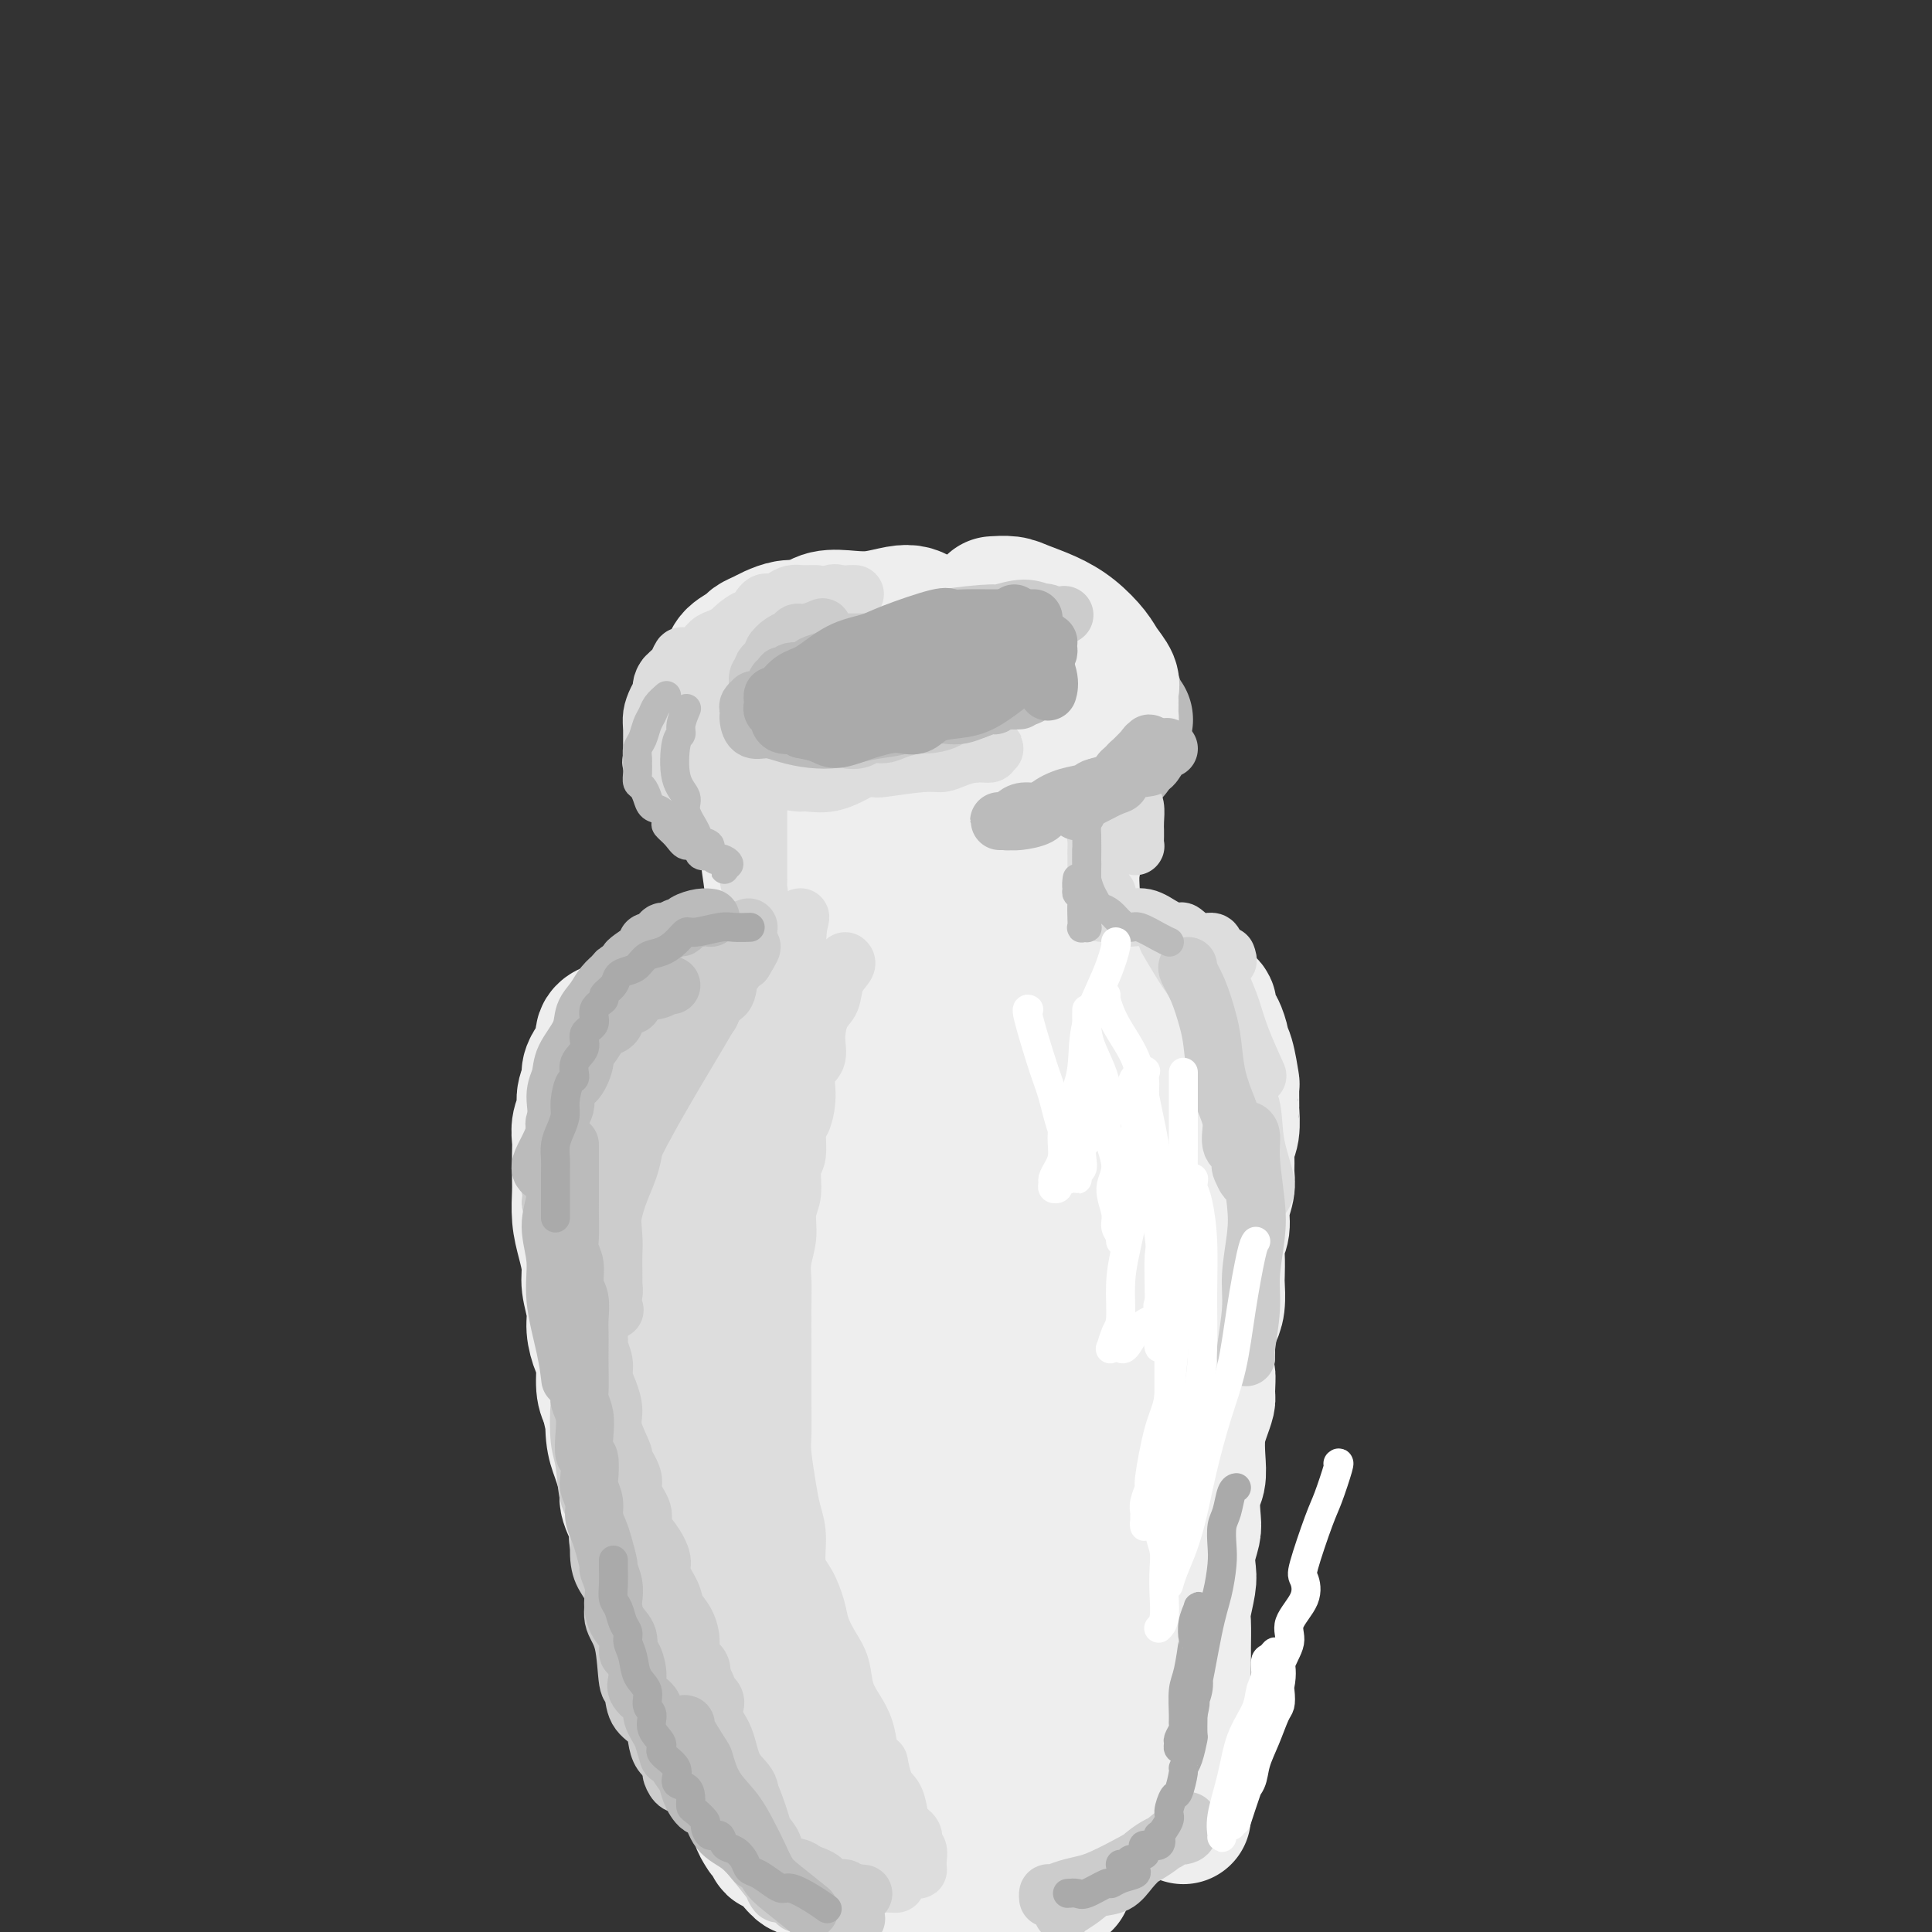 <svg viewBox='0 0 400 400' version='1.1' xmlns='http://www.w3.org/2000/svg' xmlns:xlink='http://www.w3.org/1999/xlink'><rect x="0" y="0" width="400" height="400" fill="#333333" stroke="none"/><g fill='none' stroke='rgb(187,187,187)' stroke-width='28' stroke-linecap='round' stroke-linejoin='round'><path d='M154,144c-0.643,-0.118 -1.286,-0.236 -2,0c-0.714,0.236 -1.498,0.824 -2,1c-0.502,0.176 -0.720,-0.062 -1,0c-0.280,0.062 -0.622,0.423 -1,1c-0.378,0.577 -0.794,1.369 -1,2c-0.206,0.631 -0.204,1.099 0,2c0.204,0.901 0.609,2.234 1,3c0.391,0.766 0.769,0.964 2,2c1.231,1.036 3.316,2.908 5,4c1.684,1.092 2.969,1.403 5,2c2.031,0.597 4.810,1.481 7,2c2.190,0.519 3.792,0.672 6,1c2.208,0.328 5.022,0.830 7,1c1.978,0.170 3.120,0.009 5,0c1.880,-0.009 4.498,0.134 7,0c2.502,-0.134 4.890,-0.547 7,-1c2.110,-0.453 3.943,-0.948 6,-1c2.057,-0.052 4.336,0.337 6,0c1.664,-0.337 2.711,-1.400 4,-2c1.289,-0.600 2.820,-0.738 4,-1c1.180,-0.262 2.010,-0.647 3,-1c0.990,-0.353 2.140,-0.672 3,-1c0.860,-0.328 1.430,-0.664 2,-1'/><path d='M227,157c5.819,-1.724 2.866,-2.033 2,-2c-0.866,0.033 0.355,0.409 1,0c0.645,-0.409 0.713,-1.602 1,-2c0.287,-0.398 0.792,-0.002 1,0c0.208,0.002 0.119,-0.389 0,-1c-0.119,-0.611 -0.268,-1.442 0,-2c0.268,-0.558 0.952,-0.843 1,-1c0.048,-0.157 -0.540,-0.185 -1,-1c-0.460,-0.815 -0.792,-2.418 -1,-3c-0.208,-0.582 -0.294,-0.142 -1,-1c-0.706,-0.858 -2.034,-3.015 -6,-5c-3.966,-1.985 -10.572,-3.798 -15,-5c-4.428,-1.202 -6.679,-1.794 -9,-2c-2.321,-0.206 -4.711,-0.028 -8,0c-3.289,0.028 -7.475,-0.095 -11,0c-3.525,0.095 -6.388,0.407 -9,1c-2.612,0.593 -4.973,1.465 -7,2c-2.027,0.535 -3.720,0.732 -5,1c-1.280,0.268 -2.147,0.608 -3,1c-0.853,0.392 -1.691,0.836 -2,1c-0.309,0.164 -0.088,0.047 0,0c0.088,-0.047 0.044,-0.023 0,0'/><path d='M175,146c1.257,0.008 2.514,0.016 5,0c2.486,-0.016 6.203,-0.056 9,0c2.797,0.056 4.676,0.207 8,0c3.324,-0.207 8.093,-0.774 10,-1c1.907,-0.226 0.954,-0.113 0,0'/></g>
<g fill='none' stroke='rgb(238,238,238)' stroke-width='28' stroke-linecap='round' stroke-linejoin='round'><path d='M191,128c-0.626,-0.393 -1.252,-0.786 -2,-1c-0.748,-0.214 -1.619,-0.248 -3,0c-1.381,0.248 -3.274,0.777 -5,1c-1.726,0.223 -3.287,0.139 -5,0c-1.713,-0.139 -3.579,-0.333 -5,0c-1.421,0.333 -2.398,1.192 -4,2c-1.602,0.808 -3.828,1.564 -5,2c-1.172,0.436 -1.288,0.554 -2,1c-0.712,0.446 -2.019,1.222 -3,2c-0.981,0.778 -1.637,1.558 -2,2c-0.363,0.442 -0.435,0.545 -1,1c-0.565,0.455 -1.625,1.262 -2,2c-0.375,0.738 -0.067,1.407 0,2c0.067,0.593 -0.109,1.108 0,2c0.109,0.892 0.501,2.160 1,3c0.499,0.840 1.103,1.252 2,2c0.897,0.748 2.087,1.833 4,3c1.913,1.167 4.548,2.418 7,3c2.452,0.582 4.721,0.497 7,1c2.279,0.503 4.569,1.596 7,2c2.431,0.404 5.002,0.119 7,0c1.998,-0.119 3.423,-0.070 5,0c1.577,0.070 3.308,0.163 5,0c1.692,-0.163 3.346,-0.581 5,-1'/><path d='M202,157c4.087,-0.354 3.305,-0.739 4,-1c0.695,-0.261 2.866,-0.398 4,-1c1.134,-0.602 1.229,-1.670 2,-2c0.771,-0.330 2.216,0.079 3,0c0.784,-0.079 0.906,-0.646 1,-1c0.094,-0.354 0.158,-0.494 1,-1c0.842,-0.506 2.460,-1.378 3,-2c0.540,-0.622 0.001,-0.993 0,-1c-0.001,-0.007 0.535,0.350 1,0c0.465,-0.350 0.857,-1.406 1,-2c0.143,-0.594 0.035,-0.727 0,-1c-0.035,-0.273 0.001,-0.687 0,-1c-0.001,-0.313 -0.040,-0.524 0,-1c0.040,-0.476 0.160,-1.217 0,-2c-0.160,-0.783 -0.599,-1.609 -1,-2c-0.401,-0.391 -0.765,-0.346 -1,-1c-0.235,-0.654 -0.341,-2.005 -1,-3c-0.659,-0.995 -1.872,-1.633 -3,-2c-1.128,-0.367 -2.172,-0.464 -4,-1c-1.828,-0.536 -4.439,-1.510 -7,-2c-2.561,-0.490 -5.071,-0.496 -8,0c-2.929,0.496 -6.276,1.495 -9,2c-2.724,0.505 -4.825,0.517 -7,1c-2.175,0.483 -4.425,1.436 -6,2c-1.575,0.564 -2.474,0.739 -3,1c-0.526,0.261 -0.680,0.609 -1,1c-0.320,0.391 -0.806,0.826 -1,1c-0.194,0.174 -0.097,0.087 0,0'/><path d='M173,131c-0.885,-0.429 -1.770,-0.858 -3,-1c-1.230,-0.142 -2.806,0.004 -4,0c-1.194,-0.004 -2.005,-0.156 -3,0c-0.995,0.156 -2.172,0.622 -3,1c-0.828,0.378 -1.307,0.668 -2,1c-0.693,0.332 -1.601,0.707 -2,1c-0.399,0.293 -0.288,0.504 -1,1c-0.712,0.496 -2.248,1.275 -3,2c-0.752,0.725 -0.720,1.395 -1,2c-0.280,0.605 -0.870,1.145 -1,2c-0.130,0.855 0.202,2.024 0,3c-0.202,0.976 -0.937,1.760 -1,3c-0.063,1.240 0.547,2.937 1,4c0.453,1.063 0.748,1.492 1,2c0.252,0.508 0.461,1.096 1,2c0.539,0.904 1.409,2.123 3,3c1.591,0.877 3.905,1.412 6,2c2.095,0.588 3.973,1.229 6,2c2.027,0.771 4.203,1.671 6,2c1.797,0.329 3.214,0.086 5,0c1.786,-0.086 3.940,-0.015 6,0c2.060,0.015 4.026,-0.027 6,0c1.974,0.027 3.954,0.123 6,0c2.046,-0.123 4.156,-0.464 6,-1c1.844,-0.536 3.422,-1.268 5,-2'/><path d='M207,160c5.960,-0.643 3.860,-0.749 4,-1c0.140,-0.251 2.521,-0.647 4,-1c1.479,-0.353 2.056,-0.662 3,-1c0.944,-0.338 2.256,-0.706 3,-1c0.744,-0.294 0.921,-0.513 2,-1c1.079,-0.487 3.060,-1.242 4,-2c0.940,-0.758 0.841,-1.519 1,-2c0.159,-0.481 0.578,-0.681 1,-1c0.422,-0.319 0.847,-0.756 1,-1c0.153,-0.244 0.035,-0.295 0,-1c-0.035,-0.705 0.014,-2.064 0,-3c-0.014,-0.936 -0.092,-1.451 0,-2c0.092,-0.549 0.354,-1.134 0,-2c-0.354,-0.866 -1.323,-2.014 -2,-3c-0.677,-0.986 -1.062,-1.809 -2,-3c-0.938,-1.191 -2.431,-2.750 -4,-4c-1.569,-1.250 -3.216,-2.191 -5,-3c-1.784,-0.809 -3.705,-1.485 -5,-2c-1.295,-0.515 -1.964,-0.869 -3,-1c-1.036,-0.131 -2.439,-0.037 -3,0c-0.561,0.037 -0.281,0.019 0,0'/><path d='M159,162c-0.008,0.721 -0.016,1.441 0,3c0.016,1.559 0.057,3.956 0,6c-0.057,2.044 -0.211,3.733 0,6c0.211,2.267 0.788,5.110 1,8c0.212,2.890 0.061,5.826 0,7c-0.061,1.174 -0.030,0.587 0,0'/><path d='M202,169c-0.069,-0.038 -0.137,-0.076 0,1c0.137,1.076 0.481,3.267 1,5c0.519,1.733 1.215,3.008 2,5c0.785,1.992 1.661,4.702 2,6c0.339,1.298 0.142,1.183 0,2c-0.142,0.817 -0.231,2.566 0,4c0.231,1.434 0.780,2.553 1,3c0.220,0.447 0.110,0.224 0,0'/><path d='M170,185c0.246,-0.142 0.492,-0.285 1,0c0.508,0.285 1.279,0.997 2,2c0.721,1.003 1.392,2.297 2,3c0.608,0.703 1.154,0.816 2,1c0.846,0.184 1.994,0.441 3,1c1.006,0.559 1.871,1.421 3,2c1.129,0.579 2.524,0.877 4,1c1.476,0.123 3.035,0.072 5,0c1.965,-0.072 4.338,-0.167 6,0c1.662,0.167 2.614,0.594 4,0c1.386,-0.594 3.207,-2.211 5,-3c1.793,-0.789 3.560,-0.751 5,-1c1.440,-0.249 2.554,-0.785 3,-1c0.446,-0.215 0.223,-0.107 0,0'/><path d='M220,170c-0.001,1.563 -0.002,3.125 0,5c0.002,1.875 0.008,4.061 0,6c-0.008,1.939 -0.030,3.630 0,5c0.030,1.370 0.111,2.419 0,4c-0.111,1.581 -0.415,3.695 0,5c0.415,1.305 1.547,1.801 2,2c0.453,0.199 0.226,0.099 0,0'/><path d='M223,165c-0.030,0.201 -0.061,0.402 0,2c0.061,1.598 0.212,4.592 0,7c-0.212,2.408 -0.789,4.228 -1,6c-0.211,1.772 -0.057,3.494 0,5c0.057,1.506 0.015,2.795 0,4c-0.015,1.205 -0.004,2.324 0,3c0.004,0.676 0.001,0.907 0,1c-0.001,0.093 -0.001,0.046 0,0'/><path d='M186,176c0.167,0.619 0.333,1.238 1,2c0.667,0.762 1.833,1.667 2,2c0.167,0.333 -0.667,0.095 -1,0c-0.333,-0.095 -0.167,-0.048 0,0'/><path d='M167,201c-0.004,0.056 -0.009,0.112 -1,0c-0.991,-0.112 -2.969,-0.394 -4,0c-1.031,0.394 -1.115,1.462 -3,2c-1.885,0.538 -5.572,0.544 -8,1c-2.428,0.456 -3.598,1.360 -5,2c-1.402,0.640 -3.037,1.015 -4,1c-0.963,-0.015 -1.256,-0.422 -2,0c-0.744,0.422 -1.940,1.672 -3,2c-1.060,0.328 -1.985,-0.266 -3,0c-1.015,0.266 -2.122,1.394 -3,2c-0.878,0.606 -1.528,0.691 -2,1c-0.472,0.309 -0.767,0.841 -1,1c-0.233,0.159 -0.405,-0.056 -1,0c-0.595,0.056 -1.612,0.381 -2,1c-0.388,0.619 -0.146,1.531 0,2c0.146,0.469 0.198,0.495 0,1c-0.198,0.505 -0.646,1.489 -1,2c-0.354,0.511 -0.616,0.548 -1,1c-0.384,0.452 -0.891,1.317 -1,2c-0.109,0.683 0.181,1.184 0,2c-0.181,0.816 -0.833,1.949 -1,3c-0.167,1.051 0.151,2.022 0,3c-0.151,0.978 -0.772,1.964 -1,3c-0.228,1.036 -0.062,2.121 0,3c0.062,0.879 0.019,1.553 0,3c-0.019,1.447 -0.015,3.668 0,5c0.015,1.332 0.041,1.776 0,3c-0.041,1.224 -0.151,3.230 0,5c0.151,1.770 0.561,3.305 1,5c0.439,1.695 0.905,3.549 1,5c0.095,1.451 -0.181,2.497 0,4c0.181,1.503 0.818,3.463 1,5c0.182,1.537 -0.092,2.652 0,4c0.092,1.348 0.550,2.928 1,4c0.450,1.072 0.890,1.635 1,3c0.110,1.365 -0.112,3.533 0,5c0.112,1.467 0.556,2.234 1,3'/><path d='M126,290c1.168,6.371 1.088,3.300 1,3c-0.088,-0.300 -0.183,2.171 0,4c0.183,1.829 0.646,3.015 1,4c0.354,0.985 0.599,1.770 1,3c0.401,1.230 0.956,2.907 1,4c0.044,1.093 -0.425,1.603 0,3c0.425,1.397 1.743,3.682 2,5c0.257,1.318 -0.546,1.669 0,3c0.546,1.331 2.441,3.642 3,5c0.559,1.358 -0.218,1.762 0,3c0.218,1.238 1.433,3.309 2,5c0.567,1.691 0.487,3.003 1,4c0.513,0.997 1.618,1.679 2,3c0.382,1.321 0.040,3.280 1,6c0.960,2.720 3.221,6.200 4,8c0.779,1.800 0.077,1.921 0,2c-0.077,0.079 0.473,0.116 1,1c0.527,0.884 1.031,2.615 1,4c-0.031,1.385 -0.597,2.424 0,3c0.597,0.576 2.356,0.691 3,1c0.644,0.309 0.173,0.814 0,1c-0.173,0.186 -0.050,0.053 0,0c0.050,-0.053 0.025,-0.027 0,0'/><path d='M217,195c0.033,-0.100 0.066,-0.200 1,0c0.934,0.200 2.770,0.698 4,1c1.230,0.302 1.853,0.406 3,1c1.147,0.594 2.817,1.679 4,2c1.183,0.321 1.878,-0.120 3,0c1.122,0.120 2.671,0.802 4,1c1.329,0.198 2.437,-0.089 3,0c0.563,0.089 0.579,0.553 1,1c0.421,0.447 1.245,0.876 2,1c0.755,0.124 1.439,-0.056 2,0c0.561,0.056 0.999,0.347 1,1c0.001,0.653 -0.434,1.667 0,2c0.434,0.333 1.737,-0.014 2,0c0.263,0.014 -0.515,0.389 0,1c0.515,0.611 2.323,1.457 3,2c0.677,0.543 0.224,0.783 0,1c-0.224,0.217 -0.218,0.411 0,1c0.218,0.589 0.650,1.572 1,2c0.350,0.428 0.619,0.302 1,1c0.381,0.698 0.872,2.222 1,3c0.128,0.778 -0.109,0.812 0,1c0.109,0.188 0.565,0.530 1,2c0.435,1.470 0.850,4.067 1,5c0.150,0.933 0.036,0.203 0,1c-0.036,0.797 0.004,3.123 0,4c-0.004,0.877 -0.054,0.307 0,1c0.054,0.693 0.212,2.649 0,4c-0.212,1.351 -0.793,2.097 -1,3c-0.207,0.903 -0.040,1.964 0,3c0.040,1.036 -0.045,2.049 0,3c0.045,0.951 0.222,1.842 0,3c-0.222,1.158 -0.844,2.583 -1,4c-0.156,1.417 0.154,2.825 0,4c-0.154,1.175 -0.773,2.117 -1,3c-0.227,0.883 -0.064,1.706 0,3c0.064,1.294 0.027,3.059 0,4c-0.027,0.941 -0.046,1.059 0,2c0.046,0.941 0.157,2.706 0,4c-0.157,1.294 -0.581,2.118 -1,3c-0.419,0.882 -0.834,1.824 -1,3c-0.166,1.176 -0.083,2.588 0,4'/><path d='M250,280c-0.770,9.636 -0.196,5.728 0,5c0.196,-0.728 0.014,1.726 0,3c-0.014,1.274 0.141,1.370 0,2c-0.141,0.630 -0.577,1.794 -1,3c-0.423,1.206 -0.831,2.455 -1,4c-0.169,1.545 -0.097,3.385 0,5c0.097,1.615 0.218,3.005 0,4c-0.218,0.995 -0.777,1.597 -1,3c-0.223,1.403 -0.111,3.608 0,5c0.111,1.392 0.222,1.969 0,3c-0.222,1.031 -0.778,2.514 -1,4c-0.222,1.486 -0.112,2.976 0,4c0.112,1.024 0.226,1.584 0,3c-0.226,1.416 -0.793,3.690 -1,5c-0.207,1.310 -0.056,1.656 0,3c0.056,1.344 0.015,3.686 0,5c-0.015,1.314 -0.004,1.599 0,4c0.004,2.401 0.001,6.919 0,9c-0.001,2.081 -0.000,1.725 0,2c0.000,0.275 0.000,1.181 0,2c-0.000,0.819 -0.000,1.551 0,3c0.000,1.449 0.000,3.616 0,5c-0.000,1.384 -0.000,1.985 0,3c0.000,1.015 0.000,2.443 0,3c-0.000,0.557 -0.000,0.242 0,1c0.000,0.758 0.000,2.589 0,3c-0.000,0.411 -0.000,-0.597 0,-1c0.000,-0.403 0.000,-0.202 0,0'/><path d='M142,308c0.096,-0.379 0.191,-0.757 0,0c-0.191,0.757 -0.670,2.651 0,4c0.670,1.349 2.488,2.154 3,3c0.512,0.846 -0.284,1.733 0,3c0.284,1.267 1.647,2.913 2,4c0.353,1.087 -0.304,1.616 0,3c0.304,1.384 1.570,3.623 2,5c0.430,1.377 0.023,1.892 0,3c-0.023,1.108 0.337,2.809 1,4c0.663,1.191 1.631,1.874 2,3c0.369,1.126 0.141,2.697 0,4c-0.141,1.303 -0.195,2.339 0,4c0.195,1.661 0.640,3.949 1,5c0.360,1.051 0.635,0.866 1,2c0.365,1.134 0.820,3.586 1,5c0.180,1.414 0.087,1.789 0,3c-0.087,1.211 -0.167,3.259 0,4c0.167,0.741 0.580,0.176 1,1c0.420,0.824 0.848,3.036 1,4c0.152,0.964 0.029,0.679 0,1c-0.029,0.321 0.035,1.247 0,2c-0.035,0.753 -0.168,1.334 0,2c0.168,0.666 0.637,1.418 1,2c0.363,0.582 0.621,0.996 1,1c0.379,0.004 0.878,-0.400 1,0c0.122,0.400 -0.133,1.604 0,2c0.133,0.396 0.652,-0.015 1,0c0.348,0.015 0.523,0.456 1,1c0.477,0.544 1.256,1.191 2,2c0.744,0.809 1.452,1.779 2,2c0.548,0.221 0.935,-0.309 2,0c1.065,0.309 2.807,1.456 4,2c1.193,0.544 1.838,0.484 3,1c1.162,0.516 2.840,1.606 5,2c2.160,0.394 4.802,0.092 6,0c1.198,-0.092 0.954,0.028 2,0c1.046,-0.028 3.384,-0.203 5,0c1.616,0.203 2.512,0.786 4,1c1.488,0.214 3.568,0.061 5,0c1.432,-0.061 2.216,-0.031 3,0'/><path d='M205,393c4.445,0.136 3.059,-0.023 3,0c-0.059,0.023 1.211,0.230 2,0c0.789,-0.230 1.098,-0.897 2,-1c0.902,-0.103 2.397,0.357 4,0c1.603,-0.357 3.315,-1.531 4,-2c0.685,-0.469 0.342,-0.235 0,0'/><path d='M200,389c-0.532,0.047 -1.064,0.095 0,0c1.064,-0.095 3.724,-0.331 5,-1c1.276,-0.669 1.169,-1.770 2,-2c0.831,-0.230 2.601,0.411 4,0c1.399,-0.411 2.426,-1.873 4,-3c1.574,-1.127 3.693,-1.919 5,-3c1.307,-1.081 1.802,-2.452 2,-3c0.198,-0.548 0.099,-0.274 0,0'/><path d='M150,225c-0.021,0.252 -0.042,0.504 0,1c0.042,0.496 0.147,1.236 0,4c-0.147,2.764 -0.545,7.554 -1,13c-0.455,5.446 -0.966,11.550 -1,17c-0.034,5.450 0.410,10.247 1,16c0.590,5.753 1.325,12.461 2,20c0.675,7.539 1.289,15.908 2,22c0.711,6.092 1.519,9.907 2,12c0.481,2.093 0.637,2.464 1,4c0.363,1.536 0.935,4.238 1,6c0.065,1.762 -0.375,2.585 0,4c0.375,1.415 1.565,3.423 2,4c0.435,0.577 0.117,-0.275 0,0c-0.117,0.275 -0.031,1.678 0,2c0.031,0.322 0.008,-0.437 0,-1c-0.008,-0.563 -0.001,-0.930 0,-1c0.001,-0.070 -0.005,0.158 0,-2c0.005,-2.158 0.022,-6.703 0,-12c-0.022,-5.297 -0.084,-11.347 1,-19c1.084,-7.653 3.314,-16.910 5,-24c1.686,-7.090 2.827,-12.013 5,-22c2.173,-9.987 5.377,-25.037 7,-32c1.623,-6.963 1.664,-5.837 2,-8c0.336,-2.163 0.966,-7.615 1,-11c0.034,-3.385 -0.528,-4.705 -1,-6c-0.472,-1.295 -0.855,-2.567 -1,-3c-0.145,-0.433 -0.052,-0.028 0,0c0.052,0.028 0.064,-0.322 0,0c-0.064,0.322 -0.203,1.317 0,5c0.203,3.683 0.747,10.055 1,19c0.253,8.945 0.213,20.461 0,30c-0.213,9.539 -0.600,17.099 -1,25c-0.400,7.901 -0.815,16.144 -1,23c-0.185,6.856 -0.142,12.325 0,17c0.142,4.675 0.382,8.555 1,12c0.618,3.445 1.615,6.453 2,9c0.385,2.547 0.158,4.633 0,6c-0.158,1.367 -0.249,2.016 0,3c0.249,0.984 0.836,2.303 1,3c0.164,0.697 -0.096,0.770 0,1c0.096,0.230 0.548,0.615 1,1'/><path d='M182,363c0.817,5.318 0.359,1.113 0,-1c-0.359,-2.113 -0.619,-2.134 0,-5c0.619,-2.866 2.117,-8.575 3,-16c0.883,-7.425 1.151,-16.564 2,-25c0.849,-8.436 2.280,-16.168 3,-25c0.720,-8.832 0.729,-18.765 1,-27c0.271,-8.235 0.804,-14.771 1,-20c0.196,-5.229 0.057,-9.151 0,-12c-0.057,-2.849 -0.030,-4.626 0,-6c0.030,-1.374 0.065,-2.345 0,-3c-0.065,-0.655 -0.229,-0.994 0,-1c0.229,-0.006 0.850,0.321 1,1c0.150,0.679 -0.170,1.709 0,4c0.170,2.291 0.830,5.844 1,13c0.170,7.156 -0.149,17.916 -1,29c-0.851,11.084 -2.235,22.492 -3,32c-0.765,9.508 -0.913,17.115 -1,24c-0.087,6.885 -0.114,13.049 0,18c0.114,4.951 0.370,8.688 1,12c0.630,3.312 1.633,6.199 2,8c0.367,1.801 0.098,2.518 0,4c-0.098,1.482 -0.027,3.731 0,5c0.027,1.269 0.008,1.560 0,2c-0.008,0.440 -0.005,1.031 0,1c0.005,-0.031 0.013,-0.684 0,-1c-0.013,-0.316 -0.047,-0.295 0,-1c0.047,-0.705 0.174,-2.135 1,-6c0.826,-3.865 2.349,-10.164 4,-18c1.651,-7.836 3.429,-17.209 5,-25c1.571,-7.791 2.937,-13.999 5,-22c2.063,-8.001 4.825,-17.795 7,-26c2.175,-8.205 3.763,-14.821 5,-21c1.237,-6.179 2.121,-11.921 3,-17c0.879,-5.079 1.752,-9.494 2,-13c0.248,-3.506 -0.130,-6.102 0,-8c0.130,-1.898 0.766,-3.097 1,-4c0.234,-0.903 0.065,-1.511 0,-2c-0.065,-0.489 -0.025,-0.860 0,-1c0.025,-0.140 0.034,-0.050 0,1c-0.034,1.050 -0.113,3.059 0,7c0.113,3.941 0.417,9.813 0,17c-0.417,7.187 -1.555,15.689 -3,23c-1.445,7.311 -3.197,13.430 -4,20c-0.803,6.570 -0.658,13.591 -1,20c-0.342,6.409 -1.171,12.204 -2,18'/><path d='M215,316c-1.547,19.193 -0.414,14.174 0,15c0.414,0.826 0.111,7.496 0,12c-0.111,4.504 -0.029,6.842 0,9c0.029,2.158 0.005,4.137 0,6c-0.005,1.863 0.008,3.610 0,5c-0.008,1.390 -0.039,2.422 0,3c0.039,0.578 0.148,0.701 0,1c-0.148,0.299 -0.552,0.774 -1,0c-0.448,-0.774 -0.940,-2.795 -1,-4c-0.060,-1.205 0.313,-1.592 0,-3c-0.313,-1.408 -1.313,-3.836 -2,-14c-0.687,-10.164 -1.061,-28.063 -1,-40c0.061,-11.937 0.556,-17.912 1,-24c0.444,-6.088 0.837,-12.288 1,-18c0.163,-5.712 0.095,-10.936 0,-15c-0.095,-4.064 -0.219,-6.968 0,-9c0.219,-2.032 0.779,-3.192 1,-4c0.221,-0.808 0.103,-1.265 0,-2c-0.103,-0.735 -0.192,-1.748 0,-2c0.192,-0.252 0.664,0.259 1,1c0.336,0.741 0.537,1.714 1,3c0.463,1.286 1.188,2.885 2,7c0.812,4.115 1.712,10.745 2,18c0.288,7.255 -0.037,15.136 0,22c0.037,6.864 0.435,12.711 0,18c-0.435,5.289 -1.705,10.021 -2,14c-0.295,3.979 0.383,7.204 0,10c-0.383,2.796 -1.827,5.163 -2,7c-0.173,1.837 0.924,3.145 1,4c0.076,0.855 -0.869,1.258 -1,2c-0.131,0.742 0.552,1.824 0,2c-0.552,0.176 -2.338,-0.554 -3,-1c-0.662,-0.446 -0.198,-0.606 -1,-2c-0.802,-1.394 -2.869,-4.020 -4,-7c-1.131,-2.980 -1.327,-6.312 -3,-14c-1.673,-7.688 -4.822,-19.731 -6,-25c-1.178,-5.269 -0.386,-3.765 -1,-6c-0.614,-2.235 -2.636,-8.210 -4,-12c-1.364,-3.790 -2.071,-5.396 -3,-7c-0.929,-1.604 -2.081,-3.206 -3,-5c-0.919,-1.794 -1.605,-3.779 -2,-5c-0.395,-1.221 -0.498,-1.678 -1,-2c-0.502,-0.322 -1.405,-0.510 -2,-1c-0.595,-0.490 -0.884,-1.283 -1,-2c-0.116,-0.717 -0.058,-1.359 0,-2'/><path d='M181,249c-2.713,-5.935 -1.494,-2.774 -1,-2c0.494,0.774 0.264,-0.840 0,-2c-0.264,-1.160 -0.561,-1.867 -1,-3c-0.439,-1.133 -1.021,-2.690 -1,-4c0.021,-1.310 0.645,-2.371 1,-4c0.355,-1.629 0.442,-3.827 1,-5c0.558,-1.173 1.588,-1.322 2,-2c0.412,-0.678 0.207,-1.884 1,-3c0.793,-1.116 2.584,-2.141 4,-3c1.416,-0.859 2.456,-1.553 3,-2c0.544,-0.447 0.592,-0.646 1,-1c0.408,-0.354 1.176,-0.863 2,-1c0.824,-0.137 1.703,0.098 2,0c0.297,-0.098 0.013,-0.527 0,-1c-0.013,-0.473 0.247,-0.989 0,-1c-0.247,-0.011 -1.000,0.482 -3,1c-2.000,0.518 -5.245,1.062 -10,3c-4.755,1.938 -11.018,5.270 -16,8c-4.982,2.730 -8.682,4.858 -12,7c-3.318,2.142 -6.255,4.299 -9,6c-2.745,1.701 -5.296,2.946 -7,4c-1.704,1.054 -2.559,1.918 -3,3c-0.441,1.082 -0.469,2.381 -1,3c-0.531,0.619 -1.564,0.558 -2,1c-0.436,0.442 -0.273,1.388 0,2c0.273,0.612 0.656,0.889 1,1c0.344,0.111 0.650,0.057 1,0c0.350,-0.057 0.745,-0.115 1,0c0.255,0.115 0.371,0.404 1,0c0.629,-0.404 1.770,-1.502 4,-3c2.230,-1.498 5.550,-3.398 9,-7c3.450,-3.602 7.029,-8.908 11,-14c3.971,-5.092 8.333,-9.970 12,-14c3.667,-4.030 6.640,-7.213 9,-10c2.360,-2.787 4.109,-5.177 6,-7c1.891,-1.823 3.924,-3.079 5,-4c1.076,-0.921 1.194,-1.506 2,-2c0.806,-0.494 2.302,-0.896 3,-1c0.698,-0.104 0.600,0.090 1,0c0.400,-0.090 1.298,-0.465 2,0c0.702,0.465 1.207,1.771 2,3c0.793,1.229 1.872,2.381 3,5c1.128,2.619 2.304,6.705 3,12c0.696,5.295 0.913,11.799 1,19c0.087,7.201 0.043,15.101 0,23'/><path d='M209,254c-0.176,9.966 -1.117,13.882 -2,20c-0.883,6.118 -1.709,14.439 -2,21c-0.291,6.561 -0.047,11.364 0,16c0.047,4.636 -0.102,9.107 0,13c0.102,3.893 0.455,7.208 1,10c0.545,2.792 1.281,5.061 2,7c0.719,1.939 1.421,3.549 2,5c0.579,1.451 1.036,2.744 2,4c0.964,1.256 2.435,2.476 3,3c0.565,0.524 0.222,0.352 0,0c-0.222,-0.352 -0.324,-0.885 0,-2c0.324,-1.115 1.074,-2.813 2,-6c0.926,-3.187 2.026,-7.862 3,-13c0.974,-5.138 1.821,-10.738 3,-18c1.179,-7.262 2.691,-16.186 4,-23c1.309,-6.814 2.413,-11.519 3,-17c0.587,-5.481 0.655,-11.738 1,-17c0.345,-5.262 0.968,-9.530 1,-13c0.032,-3.470 -0.527,-6.142 -1,-8c-0.473,-1.858 -0.858,-2.902 -1,-4c-0.142,-1.098 -0.039,-2.249 0,-3c0.039,-0.751 0.015,-1.101 0,-1c-0.015,0.101 -0.020,0.654 0,1c0.020,0.346 0.065,0.487 0,1c-0.065,0.513 -0.240,1.400 0,4c0.240,2.600 0.894,6.913 1,13c0.106,6.087 -0.336,13.950 -1,21c-0.664,7.050 -1.551,13.289 -2,20c-0.449,6.711 -0.460,13.894 -1,20c-0.540,6.106 -1.610,11.134 -2,16c-0.390,4.866 -0.101,9.568 0,13c0.101,3.432 0.013,5.592 0,8c-0.013,2.408 0.048,5.062 0,7c-0.048,1.938 -0.205,3.160 0,4c0.205,0.840 0.773,1.297 1,2c0.227,0.703 0.112,1.652 0,2c-0.112,0.348 -0.223,0.094 0,0c0.223,-0.094 0.778,-0.027 1,0c0.222,0.027 0.111,0.013 0,0'/></g>
<g fill='none' stroke='rgb(221,221,221)' stroke-width='12' stroke-linecap='round' stroke-linejoin='round'><path d='M166,128c-0.133,-0.006 -0.266,-0.012 -1,0c-0.734,0.012 -2.069,0.041 -3,0c-0.931,-0.041 -1.457,-0.152 -2,0c-0.543,0.152 -1.104,0.566 -2,1c-0.896,0.434 -2.127,0.889 -3,1c-0.873,0.111 -1.387,-0.122 -2,0c-0.613,0.122 -1.323,0.597 -2,1c-0.677,0.403 -1.319,0.733 -2,1c-0.681,0.267 -1.401,0.471 -2,1c-0.599,0.529 -1.077,1.384 -2,2c-0.923,0.616 -2.290,0.992 -3,1c-0.710,0.008 -0.764,-0.352 -1,0c-0.236,0.352 -0.653,1.418 -1,2c-0.347,0.582 -0.625,0.681 -1,1c-0.375,0.319 -0.846,0.859 -1,1c-0.154,0.141 0.010,-0.116 0,0c-0.010,0.116 -0.195,0.605 0,1c0.195,0.395 0.769,0.697 1,1c0.231,0.303 0.121,0.609 0,1c-0.121,0.391 -0.251,0.868 0,1c0.251,0.132 0.882,-0.082 1,0c0.118,0.082 -0.277,0.461 0,1c0.277,0.539 1.226,1.239 2,2c0.774,0.761 1.371,1.583 2,2c0.629,0.417 1.289,0.427 2,1c0.711,0.573 1.474,1.708 2,2c0.526,0.292 0.817,-0.259 2,0c1.183,0.259 3.258,1.327 4,2c0.742,0.673 0.151,0.950 1,1c0.849,0.050 3.137,-0.126 4,0c0.863,0.126 0.299,0.556 1,1c0.701,0.444 2.666,0.904 4,1c1.334,0.096 2.038,-0.170 3,0c0.962,0.170 2.182,0.777 3,1c0.818,0.223 1.234,0.064 2,0c0.766,-0.064 1.883,-0.032 3,0'/><path d='M175,158c4.550,0.928 2.426,0.249 2,0c-0.426,-0.249 0.845,-0.067 2,0c1.155,0.067 2.195,0.019 3,0c0.805,-0.019 1.375,-0.008 2,0c0.625,0.008 1.306,0.012 2,0c0.694,-0.012 1.400,-0.042 2,0c0.600,0.042 1.092,0.155 2,0c0.908,-0.155 2.231,-0.576 4,-1c1.769,-0.424 3.983,-0.849 5,-1c1.017,-0.151 0.837,-0.026 1,0c0.163,0.026 0.669,-0.046 1,0c0.331,0.046 0.486,0.209 1,0c0.514,-0.209 1.387,-0.789 2,-1c0.613,-0.211 0.965,-0.053 1,0c0.035,0.053 -0.247,-0.001 0,0c0.247,0.001 1.024,0.055 1,0c-0.024,-0.055 -0.849,-0.221 -1,0c-0.151,0.221 0.373,0.829 0,1c-0.373,0.171 -1.642,-0.094 -3,0c-1.358,0.094 -2.806,0.547 -4,1c-1.194,0.453 -2.134,0.905 -3,1c-0.866,0.095 -1.657,-0.167 -4,0c-2.343,0.167 -6.236,0.763 -8,1c-1.764,0.237 -1.398,0.116 -2,0c-0.602,-0.116 -2.173,-0.227 -4,0c-1.827,0.227 -3.911,0.793 -5,1c-1.089,0.207 -1.182,0.055 -2,0c-0.818,-0.055 -2.361,-0.014 -4,0c-1.639,0.014 -3.373,0.001 -4,0c-0.627,-0.001 -0.145,0.010 -1,0c-0.855,-0.010 -3.045,-0.039 -4,0c-0.955,0.039 -0.676,0.147 -1,0c-0.324,-0.147 -1.253,-0.550 -2,-1c-0.747,-0.450 -1.314,-0.947 -2,-1c-0.686,-0.053 -1.490,0.337 -2,0c-0.510,-0.337 -0.724,-1.399 -1,-2c-0.276,-0.601 -0.613,-0.739 -1,-1c-0.387,-0.261 -0.825,-0.646 -1,-1c-0.175,-0.354 -0.088,-0.677 0,-1'/><path d='M147,153c-1.552,-1.204 -0.431,-0.714 0,-1c0.431,-0.286 0.174,-1.349 0,-2c-0.174,-0.651 -0.263,-0.890 0,-2c0.263,-1.110 0.877,-3.089 1,-4c0.123,-0.911 -0.246,-0.752 0,-1c0.246,-0.248 1.108,-0.903 2,-2c0.892,-1.097 1.815,-2.638 2,-3c0.185,-0.362 -0.366,0.454 0,0c0.366,-0.454 1.650,-2.176 2,-3c0.350,-0.824 -0.236,-0.748 0,-1c0.236,-0.252 1.292,-0.832 2,-1c0.708,-0.168 1.069,0.075 1,0c-0.069,-0.075 -0.569,-0.468 0,-1c0.569,-0.532 2.205,-1.203 3,-2c0.795,-0.797 0.749,-1.720 1,-2c0.251,-0.280 0.800,0.083 1,0c0.200,-0.083 0.050,-0.612 0,-1c-0.050,-0.388 -0.002,-0.636 0,-1c0.002,-0.364 -0.042,-0.845 0,-1c0.042,-0.155 0.170,0.014 0,0c-0.170,-0.014 -0.640,-0.212 -1,0c-0.360,0.212 -0.611,0.834 -1,1c-0.389,0.166 -0.915,-0.125 -1,0c-0.085,0.125 0.273,0.666 0,1c-0.273,0.334 -1.176,0.459 -2,1c-0.824,0.541 -1.567,1.496 -2,2c-0.433,0.504 -0.554,0.558 -1,1c-0.446,0.442 -1.216,1.273 -2,2c-0.784,0.727 -1.582,1.350 -2,2c-0.418,0.650 -0.455,1.328 -1,2c-0.545,0.672 -1.597,1.338 -2,2c-0.403,0.662 -0.157,1.319 0,2c0.157,0.681 0.223,1.386 0,2c-0.223,0.614 -0.737,1.137 -1,2c-0.263,0.863 -0.274,2.066 0,3c0.274,0.934 0.835,1.597 1,2c0.165,0.403 -0.066,0.544 0,1c0.066,0.456 0.430,1.225 1,2c0.570,0.775 1.346,1.555 2,2c0.654,0.445 1.187,0.556 2,1c0.813,0.444 1.907,1.222 3,2'/><path d='M155,158c1.873,1.492 2.554,1.722 3,2c0.446,0.278 0.656,0.603 2,1c1.344,0.397 3.821,0.866 5,1c1.179,0.134 1.058,-0.067 2,0c0.942,0.067 2.946,0.403 5,0c2.054,-0.403 4.158,-1.544 5,-2c0.842,-0.456 0.421,-0.228 0,0'/><path d='M157,160c-0.000,-0.377 -0.000,-0.754 0,0c0.000,0.754 0.000,2.637 0,4c-0.000,1.363 -0.000,2.204 0,3c0.000,0.796 0.000,1.546 0,3c-0.000,1.454 -0.000,3.612 0,5c0.000,1.388 0.001,2.006 0,3c-0.001,0.994 -0.004,2.362 0,3c0.004,0.638 0.015,0.545 0,1c-0.015,0.455 -0.055,1.459 0,2c0.055,0.541 0.207,0.620 0,1c-0.207,0.380 -0.773,1.062 -1,1c-0.227,-0.062 -0.117,-0.867 0,-1c0.117,-0.133 0.239,0.405 0,0c-0.239,-0.405 -0.838,-1.753 -1,-3c-0.162,-1.247 0.114,-2.395 0,-4c-0.114,-1.605 -0.619,-3.669 -1,-5c-0.381,-1.331 -0.639,-1.928 -1,-3c-0.361,-1.072 -0.827,-2.619 -1,-3c-0.173,-0.381 -0.055,0.404 0,0c0.055,-0.404 0.047,-1.997 0,-2c-0.047,-0.003 -0.131,1.583 0,3c0.131,1.417 0.479,2.664 1,4c0.521,1.336 1.215,2.761 2,5c0.785,2.239 1.661,5.293 2,7c0.339,1.707 0.143,2.066 0,4c-0.143,1.934 -0.231,5.444 0,7c0.231,1.556 0.780,1.159 1,1c0.220,-0.159 0.110,-0.079 0,0'/><path d='M147,143c0.174,0.247 0.349,0.494 0,1c-0.349,0.506 -1.221,1.273 -2,2c-0.779,0.727 -1.466,1.416 -2,2c-0.534,0.584 -0.915,1.063 -1,2c-0.085,0.937 0.124,2.331 0,3c-0.124,0.669 -0.583,0.613 -1,1c-0.417,0.387 -0.792,1.218 -1,2c-0.208,0.782 -0.248,1.516 0,2c0.248,0.484 0.785,0.720 1,1c0.215,0.280 0.110,0.605 0,1c-0.110,0.395 -0.224,0.859 0,1c0.224,0.141 0.785,-0.042 1,0c0.215,0.042 0.085,0.307 0,1c-0.085,0.693 -0.124,1.813 0,2c0.124,0.187 0.411,-0.560 1,0c0.589,0.560 1.478,2.427 2,3c0.522,0.573 0.676,-0.148 1,0c0.324,0.148 0.819,1.163 2,2c1.181,0.837 3.049,1.495 4,2c0.951,0.505 0.986,0.859 1,1c0.014,0.141 0.007,0.071 0,0'/><path d='M175,199c0.210,0.189 0.420,0.378 0,1c-0.420,0.622 -1.469,1.679 -2,3c-0.531,1.321 -0.542,2.908 -1,4c-0.458,1.092 -1.362,1.690 -2,3c-0.638,1.310 -1.011,3.332 -1,5c0.011,1.668 0.405,2.982 0,4c-0.405,1.018 -1.610,1.740 -2,3c-0.390,1.260 0.035,3.059 0,5c-0.035,1.941 -0.530,4.024 -1,5c-0.470,0.976 -0.915,0.843 -1,2c-0.085,1.157 0.188,3.603 0,5c-0.188,1.397 -0.839,1.745 -1,3c-0.161,1.255 0.167,3.416 0,5c-0.167,1.584 -0.829,2.589 -1,4c-0.171,1.411 0.150,3.227 0,5c-0.150,1.773 -0.772,3.503 -1,5c-0.228,1.497 -0.061,2.760 0,4c0.061,1.240 0.016,2.457 0,5c-0.016,2.543 -0.004,6.411 0,8c0.004,1.589 0.000,0.900 0,2c-0.000,1.100 0.003,3.988 0,6c-0.003,2.012 -0.012,3.149 0,5c0.012,1.851 0.046,4.415 0,6c-0.046,1.585 -0.172,2.192 0,4c0.172,1.808 0.640,4.817 1,7c0.360,2.183 0.611,3.539 1,5c0.389,1.461 0.915,3.026 1,5c0.085,1.974 -0.273,4.355 0,6c0.273,1.645 1.176,2.553 2,4c0.824,1.447 1.568,3.433 2,5c0.432,1.567 0.552,2.715 1,4c0.448,1.285 1.223,2.705 2,4c0.777,1.295 1.556,2.463 2,4c0.444,1.537 0.552,3.443 1,5c0.448,1.557 1.236,2.765 2,4c0.764,1.235 1.504,2.496 2,4c0.496,1.504 0.748,3.252 1,5'/><path d='M180,363c2.741,6.282 2.095,2.488 2,2c-0.095,-0.488 0.361,2.330 1,4c0.639,1.670 1.463,2.192 2,3c0.537,0.808 0.789,1.903 1,3c0.211,1.097 0.382,2.196 1,3c0.618,0.804 1.682,1.315 2,2c0.318,0.685 -0.111,1.546 0,2c0.111,0.454 0.762,0.500 1,1c0.238,0.500 0.061,1.453 0,2c-0.061,0.547 -0.008,0.688 0,1c0.008,0.312 -0.030,0.796 0,1c0.030,0.204 0.128,0.127 0,0c-0.128,-0.127 -0.482,-0.305 -1,-1c-0.518,-0.695 -1.199,-1.905 -2,-3c-0.801,-1.095 -1.721,-2.073 -3,-4c-1.279,-1.927 -2.916,-4.803 -4,-8c-1.084,-3.197 -1.614,-6.715 -3,-10c-1.386,-3.285 -3.628,-6.337 -5,-9c-1.372,-2.663 -1.875,-4.936 -3,-9c-1.125,-4.064 -2.873,-9.918 -4,-13c-1.127,-3.082 -1.634,-3.392 -2,-5c-0.366,-1.608 -0.589,-4.515 -1,-7c-0.411,-2.485 -1.008,-4.548 -2,-7c-0.992,-2.452 -2.379,-5.295 -3,-8c-0.621,-2.705 -0.478,-5.274 -1,-9c-0.522,-3.726 -1.710,-8.609 -2,-11c-0.290,-2.391 0.318,-2.289 0,-4c-0.318,-1.711 -1.562,-5.236 -2,-9c-0.438,-3.764 -0.071,-7.768 0,-11c0.071,-3.232 -0.154,-5.693 0,-8c0.154,-2.307 0.688,-4.459 1,-7c0.312,-2.541 0.402,-5.471 1,-8c0.598,-2.529 1.705,-4.656 2,-7c0.295,-2.344 -0.220,-4.903 0,-7c0.220,-2.097 1.177,-3.730 2,-6c0.823,-2.270 1.512,-5.175 2,-7c0.488,-1.825 0.776,-2.568 1,-4c0.224,-1.432 0.386,-3.552 1,-5c0.614,-1.448 1.680,-2.223 2,-3c0.320,-0.777 -0.106,-1.555 0,-2c0.106,-0.445 0.745,-0.556 1,-1c0.255,-0.444 0.128,-1.222 0,-2'/><path d='M165,192c1.384,-4.475 0.343,-0.664 0,1c-0.343,1.664 0.013,1.180 0,1c-0.013,-0.180 -0.396,-0.055 -1,1c-0.604,1.055 -1.430,3.041 -2,5c-0.570,1.959 -0.885,3.893 -2,6c-1.115,2.107 -3.031,4.388 -5,11c-1.969,6.612 -3.992,17.556 -5,24c-1.008,6.444 -1.000,8.387 -1,11c0.000,2.613 -0.007,5.896 0,9c0.007,3.104 0.028,6.029 0,9c-0.028,2.971 -0.106,5.988 0,9c0.106,3.012 0.395,6.018 1,9c0.605,2.982 1.527,5.940 2,9c0.473,3.060 0.497,6.222 1,9c0.503,2.778 1.487,5.171 2,8c0.513,2.829 0.557,6.094 1,9c0.443,2.906 1.287,5.454 2,8c0.713,2.546 1.295,5.090 2,7c0.705,1.910 1.534,3.187 2,5c0.466,1.813 0.569,4.163 1,6c0.431,1.837 1.190,3.162 2,4c0.810,0.838 1.670,1.189 2,2c0.330,0.811 0.128,2.083 0,3c-0.128,0.917 -0.182,1.480 0,2c0.182,0.520 0.600,0.997 1,1c0.400,0.003 0.782,-0.469 1,0c0.218,0.469 0.272,1.880 0,2c-0.272,0.120 -0.871,-1.050 -2,-2c-1.129,-0.950 -2.788,-1.679 -4,-3c-1.212,-1.321 -1.976,-3.235 -3,-5c-1.024,-1.765 -2.306,-3.382 -4,-6c-1.694,-2.618 -3.799,-6.236 -5,-10c-1.201,-3.764 -1.498,-7.674 -2,-11c-0.502,-3.326 -1.210,-6.070 -2,-10c-0.790,-3.930 -1.662,-9.047 -2,-13c-0.338,-3.953 -0.140,-6.742 0,-10c0.140,-3.258 0.223,-6.987 0,-10c-0.223,-3.013 -0.752,-5.311 -1,-8c-0.248,-2.689 -0.214,-5.768 0,-9c0.214,-3.232 0.607,-6.616 1,-10'/><path d='M145,256c0.000,-9.500 0.000,-9.750 0,-10c-0.000,-0.250 -0.000,-0.499 0,-2c0.000,-1.501 0.000,-4.254 0,-6c-0.000,-1.746 -0.000,-2.485 0,-4c0.000,-1.515 0.000,-3.804 0,-5c-0.000,-1.196 -0.000,-1.297 0,-2c0.000,-0.703 0.001,-2.008 0,-3c-0.001,-0.992 -0.003,-1.673 0,-2c0.003,-0.327 0.013,-0.302 0,-1c-0.013,-0.698 -0.047,-2.119 0,-1c0.047,1.119 0.174,4.780 0,8c-0.174,3.220 -0.651,6.001 -1,10c-0.349,3.999 -0.571,9.216 -1,14c-0.429,4.784 -1.065,9.136 -1,14c0.065,4.864 0.832,10.242 1,15c0.168,4.758 -0.264,8.898 0,13c0.264,4.102 1.223,8.168 2,12c0.777,3.832 1.372,7.432 2,11c0.628,3.568 1.289,7.104 2,10c0.711,2.896 1.473,5.154 2,8c0.527,2.846 0.819,6.282 2,9c1.181,2.718 3.251,4.718 4,7c0.749,2.282 0.175,4.847 1,7c0.825,2.153 3.048,3.896 4,6c0.952,2.104 0.634,4.569 1,6c0.366,1.431 1.418,1.827 2,3c0.582,1.173 0.696,3.123 1,4c0.304,0.877 0.799,0.679 1,1c0.201,0.321 0.107,1.159 0,2c-0.107,0.841 -0.229,1.685 0,2c0.229,0.315 0.808,0.102 1,0c0.192,-0.102 -0.004,-0.091 0,0c0.004,0.091 0.209,0.264 0,0c-0.209,-0.264 -0.830,-0.965 -1,-1c-0.170,-0.035 0.112,0.597 0,-1c-0.112,-1.597 -0.618,-5.423 -2,-9c-1.382,-3.577 -3.639,-6.906 -5,-11c-1.361,-4.094 -1.826,-8.953 -3,-14c-1.174,-5.047 -3.057,-10.281 -5,-15c-1.943,-4.719 -3.946,-8.924 -5,-13c-1.054,-4.076 -1.158,-8.022 -2,-12c-0.842,-3.978 -2.421,-7.989 -4,-12'/><path d='M141,294c-5.122,-16.017 -4.926,-13.060 -5,-13c-0.074,0.060 -0.417,-2.778 -1,-5c-0.583,-2.222 -1.407,-3.827 -2,-6c-0.593,-2.173 -0.956,-4.913 -1,-7c-0.044,-2.087 0.230,-3.520 0,-6c-0.230,-2.480 -0.965,-6.008 -1,-8c-0.035,-1.992 0.631,-2.450 1,-5c0.369,-2.550 0.443,-7.193 1,-11c0.557,-3.807 1.598,-6.778 2,-8c0.402,-1.222 0.164,-0.696 0,-1c-0.164,-0.304 -0.253,-1.437 0,-2c0.253,-0.563 0.848,-0.557 1,-1c0.152,-0.443 -0.140,-1.336 0,-2c0.140,-0.664 0.713,-1.098 1,-1c0.287,0.098 0.289,0.729 0,1c-0.289,0.271 -0.868,0.183 -1,0c-0.132,-0.183 0.183,-0.460 0,0c-0.183,0.460 -0.864,1.658 -1,2c-0.136,0.342 0.274,-0.171 0,1c-0.274,1.171 -1.231,4.027 -2,7c-0.769,2.973 -1.351,6.064 -2,10c-0.649,3.936 -1.365,8.716 -2,13c-0.635,4.284 -1.187,8.070 -2,12c-0.813,3.930 -1.886,8.003 -2,12c-0.114,3.997 0.729,7.918 1,12c0.271,4.082 -0.032,8.326 0,12c0.032,3.674 0.397,6.777 1,10c0.603,3.223 1.443,6.567 2,10c0.557,3.433 0.832,6.956 2,10c1.168,3.044 3.229,5.608 4,8c0.771,2.392 0.253,4.613 1,7c0.747,2.387 2.760,4.942 4,7c1.240,2.058 1.708,3.620 2,5c0.292,1.380 0.408,2.579 1,4c0.592,1.421 1.661,3.064 2,4c0.339,0.936 -0.053,1.165 0,2c0.053,0.835 0.550,2.276 1,3c0.450,0.724 0.854,0.732 1,1c0.146,0.268 0.036,0.797 0,1c-0.036,0.203 0.003,0.080 0,0c-0.003,-0.080 -0.048,-0.118 0,0c0.048,0.118 0.188,0.393 0,0c-0.188,-0.393 -0.704,-1.452 -1,-2c-0.296,-0.548 -0.370,-0.585 -1,-3c-0.630,-2.415 -1.815,-7.207 -3,-12'/><path d='M142,355c-1.526,-4.957 -3.343,-9.850 -4,-15c-0.657,-5.150 -0.156,-10.557 -1,-15c-0.844,-4.443 -3.034,-7.922 -4,-12c-0.966,-4.078 -0.707,-8.755 -1,-13c-0.293,-4.245 -1.136,-8.058 -2,-11c-0.864,-2.942 -1.749,-5.014 -2,-8c-0.251,-2.986 0.132,-6.887 0,-9c-0.132,-2.113 -0.777,-2.439 -1,-7c-0.223,-4.561 -0.022,-13.357 0,-17c0.022,-3.643 -0.134,-2.132 0,-3c0.134,-0.868 0.559,-4.113 1,-6c0.441,-1.887 0.899,-2.414 1,-3c0.101,-0.586 -0.155,-1.232 0,-2c0.155,-0.768 0.721,-1.660 1,-2c0.279,-0.340 0.270,-0.130 0,0c-0.270,0.130 -0.801,0.180 -1,0c-0.199,-0.180 -0.067,-0.590 0,0c0.067,0.590 0.068,2.178 0,4c-0.068,1.822 -0.206,3.876 0,7c0.206,3.124 0.756,7.317 1,12c0.244,4.683 0.181,9.856 0,14c-0.181,4.144 -0.480,7.259 0,11c0.480,3.741 1.740,8.108 2,12c0.260,3.892 -0.479,7.309 0,11c0.479,3.691 2.177,7.657 3,11c0.823,3.343 0.771,6.063 1,9c0.229,2.937 0.739,6.091 2,9c1.261,2.909 3.272,5.573 4,8c0.728,2.427 0.174,4.617 1,7c0.826,2.383 3.032,4.961 4,7c0.968,2.039 0.698,3.541 1,5c0.302,1.459 1.177,2.877 2,4c0.823,1.123 1.593,1.952 2,3c0.407,1.048 0.450,2.316 1,3c0.550,0.684 1.606,0.784 2,1c0.394,0.216 0.126,0.549 0,1c-0.126,0.451 -0.108,1.019 0,1c0.108,-0.019 0.307,-0.624 0,-2c-0.307,-1.376 -1.121,-3.524 -2,-7c-0.879,-3.476 -1.823,-8.279 -3,-13c-1.177,-4.721 -2.589,-9.361 -4,-14'/><path d='M146,336c-2.244,-7.417 -3.353,-8.460 -4,-10c-0.647,-1.540 -0.832,-3.577 -1,-5c-0.168,-1.423 -0.318,-2.233 -1,-3c-0.682,-0.767 -1.897,-1.493 -2,-2c-0.103,-0.507 0.908,-0.796 1,-1c0.092,-0.204 -0.733,-0.322 -1,0c-0.267,0.322 0.023,1.083 0,1c-0.023,-0.083 -0.358,-1.009 0,0c0.358,1.009 1.409,3.954 2,7c0.591,3.046 0.723,6.194 2,10c1.277,3.806 3.698,8.272 5,12c1.302,3.728 1.486,6.719 3,12c1.514,5.281 4.357,12.853 6,17c1.643,4.147 2.085,4.870 3,6c0.915,1.130 2.302,2.667 3,4c0.698,1.333 0.709,2.461 1,3c0.291,0.539 0.864,0.487 1,1c0.136,0.513 -0.165,1.591 0,2c0.165,0.409 0.795,0.151 1,0c0.205,-0.151 -0.014,-0.194 0,0c0.014,0.194 0.261,0.626 0,0c-0.261,-0.626 -1.028,-2.308 -2,-5c-0.972,-2.692 -2.147,-6.392 -3,-10c-0.853,-3.608 -1.384,-7.125 -2,-10c-0.616,-2.875 -1.318,-5.109 -2,-7c-0.682,-1.891 -1.345,-3.438 -2,-5c-0.655,-1.562 -1.301,-3.138 -2,-4c-0.699,-0.862 -1.451,-1.011 -2,-1c-0.549,0.011 -0.894,0.181 -1,0c-0.106,-0.181 0.027,-0.713 0,-1c-0.027,-0.287 -0.215,-0.328 0,1c0.215,1.328 0.832,4.027 1,5c0.168,0.973 -0.114,0.221 0,2c0.114,1.779 0.622,6.090 2,9c1.378,2.910 3.624,4.418 5,6c1.376,1.582 1.883,3.239 3,5c1.117,1.761 2.846,3.625 4,5c1.154,1.375 1.735,2.259 3,3c1.265,0.741 3.214,1.337 4,2c0.786,0.663 0.407,1.391 1,2c0.593,0.609 2.156,1.097 3,1c0.844,-0.097 0.968,-0.779 1,-1c0.032,-0.221 -0.030,0.017 0,0c0.030,-0.017 0.151,-0.291 0,-1c-0.151,-0.709 -0.576,-1.855 -1,-3'/><path d='M175,383c-0.400,-1.256 -1.401,-1.896 -3,-3c-1.599,-1.104 -3.796,-2.671 -5,-4c-1.204,-1.329 -1.414,-2.421 -2,-3c-0.586,-0.579 -1.549,-0.645 -2,-1c-0.451,-0.355 -0.389,-0.999 -1,-1c-0.611,-0.001 -1.894,0.642 -2,1c-0.106,0.358 0.963,0.431 1,0c0.037,-0.431 -0.960,-1.366 0,0c0.960,1.366 3.876,5.032 6,7c2.124,1.968 3.456,2.239 5,3c1.544,0.761 3.300,2.013 5,3c1.700,0.987 3.343,1.711 4,2c0.657,0.289 0.329,0.145 0,0'/><path d='M156,365c0.214,0.551 0.428,1.102 1,2c0.572,0.898 1.501,2.142 2,3c0.499,0.858 0.567,1.329 1,2c0.433,0.671 1.230,1.541 2,2c0.770,0.459 1.514,0.507 2,1c0.486,0.493 0.713,1.430 1,2c0.287,0.570 0.633,0.774 1,1c0.367,0.226 0.755,0.474 1,1c0.245,0.526 0.347,1.329 0,1c-0.347,-0.329 -1.143,-1.790 -2,-3c-0.857,-1.210 -1.774,-2.168 -3,-3c-1.226,-0.832 -2.762,-1.537 -4,-2c-1.238,-0.463 -2.178,-0.682 -3,-1c-0.822,-0.318 -1.525,-0.734 -2,-1c-0.475,-0.266 -0.721,-0.383 -1,0c-0.279,0.383 -0.590,1.266 0,2c0.590,0.734 2.080,1.318 3,2c0.920,0.682 1.270,1.463 3,3c1.730,1.537 4.840,3.831 6,5c1.160,1.169 0.370,1.213 1,2c0.630,0.787 2.681,2.316 4,3c1.319,0.684 1.906,0.523 3,1c1.094,0.477 2.695,1.592 4,2c1.305,0.408 2.313,0.110 4,0c1.687,-0.110 4.053,-0.031 5,0c0.947,0.031 0.473,0.016 0,0'/><path d='M169,360c-0.219,0.344 -0.438,0.688 0,2c0.438,1.312 1.533,3.593 2,5c0.467,1.407 0.306,1.939 1,3c0.694,1.061 2.241,2.652 3,4c0.759,1.348 0.729,2.453 1,3c0.271,0.547 0.844,0.536 1,1c0.156,0.464 -0.106,1.404 0,2c0.106,0.596 0.579,0.848 1,1c0.421,0.152 0.788,0.204 1,0c0.212,-0.204 0.268,-0.664 0,-1c-0.268,-0.336 -0.859,-0.547 -1,-1c-0.141,-0.453 0.169,-1.147 0,-2c-0.169,-0.853 -0.816,-1.864 -1,-3c-0.184,-1.136 0.093,-2.395 0,-3c-0.093,-0.605 -0.558,-0.555 -1,-1c-0.442,-0.445 -0.861,-1.383 -1,-2c-0.139,-0.617 0.004,-0.911 0,-1c-0.004,-0.089 -0.154,0.028 0,0c0.154,-0.028 0.611,-0.201 1,0c0.389,0.201 0.709,0.776 1,1c0.291,0.224 0.552,0.099 1,0c0.448,-0.099 1.084,-0.171 1,0c-0.084,0.171 -0.887,0.583 -1,1c-0.113,0.417 0.464,0.837 1,1c0.536,0.163 1.030,0.068 1,0c-0.030,-0.068 -0.584,-0.110 -1,0c-0.416,0.110 -0.694,0.372 -1,0c-0.306,-0.372 -0.640,-1.378 -1,-2c-0.360,-0.622 -0.747,-0.859 -1,-1c-0.253,-0.141 -0.374,-0.185 -2,-2c-1.626,-1.815 -4.758,-5.402 -6,-7c-1.242,-1.598 -0.594,-1.209 -1,-2c-0.406,-0.791 -1.866,-2.762 -3,-4c-1.134,-1.238 -1.943,-1.743 -3,-3c-1.057,-1.257 -2.363,-3.265 -3,-5c-0.637,-1.735 -0.604,-3.197 -1,-4c-0.396,-0.803 -1.222,-0.947 -2,-2c-0.778,-1.053 -1.508,-3.015 -2,-4c-0.492,-0.985 -0.746,-0.992 -1,-1'/><path d='M152,333c-4.211,-6.594 -0.739,-4.578 0,-4c0.739,0.578 -1.256,-0.282 -2,-1c-0.744,-0.718 -0.237,-1.293 0,-2c0.237,-0.707 0.203,-1.546 0,-2c-0.203,-0.454 -0.576,-0.522 -1,-1c-0.424,-0.478 -0.898,-1.367 -1,-2c-0.102,-0.633 0.170,-1.011 0,-1c-0.170,0.011 -0.781,0.410 -1,0c-0.219,-0.410 -0.045,-1.630 0,-2c0.045,-0.370 -0.040,0.111 0,0c0.040,-0.111 0.203,-0.814 0,-1c-0.203,-0.186 -0.772,0.143 -1,0c-0.228,-0.143 -0.113,-0.759 0,-1c0.113,-0.241 0.226,-0.107 0,0c-0.226,0.107 -0.792,0.186 -1,0c-0.208,-0.186 -0.060,-0.638 0,-1c0.060,-0.362 0.030,-0.636 0,-1c-0.030,-0.364 -0.060,-0.819 0,-1c0.060,-0.181 0.208,-0.087 0,0c-0.208,0.087 -0.774,0.168 -1,0c-0.226,-0.168 -0.113,-0.584 0,-1c0.113,-0.416 0.228,-0.834 0,-1c-0.228,-0.166 -0.797,-0.082 -1,0c-0.203,0.082 -0.040,0.162 0,0c0.040,-0.162 -0.042,-0.564 0,-1c0.042,-0.436 0.207,-0.904 0,-1c-0.207,-0.096 -0.788,0.182 -1,0c-0.212,-0.182 -0.057,-0.822 0,-1c0.057,-0.178 0.015,0.106 0,0c-0.015,-0.106 -0.004,-0.602 0,-1c0.004,-0.398 0.002,-0.699 0,-1'/><path d='M142,306c-1.543,-4.068 -0.399,-0.740 0,0c0.399,0.740 0.054,-1.110 0,-2c-0.054,-0.890 0.183,-0.820 0,-1c-0.183,-0.180 -0.785,-0.608 -1,-1c-0.215,-0.392 -0.043,-0.746 0,-1c0.043,-0.254 -0.044,-0.409 0,-1c0.044,-0.591 0.219,-1.618 0,-2c-0.219,-0.382 -0.831,-0.117 -1,-1c-0.169,-0.883 0.105,-2.912 0,-4c-0.105,-1.088 -0.589,-1.235 -1,-2c-0.411,-0.765 -0.750,-2.147 -1,-3c-0.250,-0.853 -0.410,-1.176 -1,-2c-0.590,-0.824 -1.611,-2.149 -2,-3c-0.389,-0.851 -0.147,-1.229 0,-2c0.147,-0.771 0.198,-1.937 0,-3c-0.198,-1.063 -0.645,-2.025 -1,-3c-0.355,-0.975 -0.619,-1.964 -1,-3c-0.381,-1.036 -0.881,-2.119 -1,-3c-0.119,-0.881 0.141,-1.559 0,-3c-0.141,-1.441 -0.682,-3.644 -1,-5c-0.318,-1.356 -0.411,-1.866 -1,-3c-0.589,-1.134 -1.673,-2.891 -2,-4c-0.327,-1.109 0.105,-1.570 0,-3c-0.105,-1.430 -0.746,-3.828 -1,-5c-0.254,-1.172 -0.121,-1.118 0,-2c0.121,-0.882 0.229,-2.700 0,-4c-0.229,-1.300 -0.795,-2.080 -1,-3c-0.205,-0.920 -0.050,-1.978 0,-3c0.050,-1.022 -0.004,-2.007 0,-3c0.004,-0.993 0.065,-1.994 0,-3c-0.065,-1.006 -0.256,-2.016 0,-3c0.256,-0.984 0.958,-1.942 1,-3c0.042,-1.058 -0.576,-2.216 0,-3c0.576,-0.784 2.347,-1.196 3,-2c0.653,-0.804 0.189,-2.002 1,-3c0.811,-0.998 2.898,-1.796 4,-3c1.102,-1.204 1.218,-2.816 2,-4c0.782,-1.184 2.231,-1.942 4,-3c1.769,-1.058 3.860,-2.417 5,-3c1.140,-0.583 1.331,-0.390 2,-1c0.669,-0.610 1.817,-2.023 3,-3c1.183,-0.977 2.399,-1.520 3,-2c0.601,-0.480 0.585,-0.899 1,-1c0.415,-0.101 1.261,0.114 2,0c0.739,-0.114 1.369,-0.557 2,-1'/><path d='M159,193c3.342,-2.397 0.696,-1.390 0,-1c-0.696,0.390 0.558,0.163 1,0c0.442,-0.163 0.072,-0.262 0,0c-0.072,0.262 0.154,0.885 0,1c-0.154,0.115 -0.690,-0.277 -1,0c-0.310,0.277 -0.396,1.224 -1,2c-0.604,0.776 -1.726,1.380 -3,2c-1.274,0.620 -2.700,1.254 -4,2c-1.300,0.746 -2.473,1.603 -4,3c-1.527,1.397 -3.407,3.332 -5,5c-1.593,1.668 -2.900,3.068 -4,5c-1.100,1.932 -1.995,4.397 -3,6c-1.005,1.603 -2.122,2.346 -3,6c-0.878,3.654 -1.519,10.221 -2,13c-0.481,2.779 -0.802,1.769 -1,3c-0.198,1.231 -0.274,4.701 0,8c0.274,3.299 0.897,6.425 1,9c0.103,2.575 -0.312,4.597 0,7c0.312,2.403 1.353,5.185 2,7c0.647,1.815 0.899,2.661 1,3c0.101,0.339 0.050,0.169 0,0'/><path d='M161,203c-0.466,0.476 -0.931,0.953 -2,2c-1.069,1.047 -2.741,2.666 -4,4c-1.259,1.334 -2.104,2.383 -3,4c-0.896,1.617 -1.844,3.803 -3,6c-1.156,2.197 -2.520,4.403 -4,8c-1.480,3.597 -3.077,8.583 -4,12c-0.923,3.417 -1.172,5.266 -1,7c0.172,1.734 0.763,3.353 1,4c0.237,0.647 0.118,0.324 0,0'/><path d='M155,201c0.015,-0.134 0.030,-0.268 -1,0c-1.030,0.268 -3.104,0.938 -5,1c-1.896,0.062 -3.614,-0.483 -5,0c-1.386,0.483 -2.440,1.995 -4,3c-1.560,1.005 -3.625,1.503 -5,2c-1.375,0.497 -2.061,0.993 -3,2c-0.939,1.007 -2.130,2.526 -3,4c-0.870,1.474 -1.419,2.904 -2,4c-0.581,1.096 -1.196,1.857 -2,3c-0.804,1.143 -1.799,2.668 -2,4c-0.201,1.332 0.390,2.470 0,4c-0.390,1.530 -1.763,3.453 -2,6c-0.237,2.547 0.661,5.717 1,8c0.339,2.283 0.119,3.677 0,6c-0.119,2.323 -0.137,5.575 0,8c0.137,2.425 0.429,4.023 1,6c0.571,1.977 1.421,4.334 2,6c0.579,1.666 0.887,2.643 2,4c1.113,1.357 3.030,3.096 4,4c0.970,0.904 0.991,0.973 1,1c0.009,0.027 0.004,0.014 0,0'/><path d='M177,123c-0.238,-0.015 -0.476,-0.029 -1,0c-0.524,0.029 -1.334,0.103 -2,0c-0.666,-0.103 -1.187,-0.383 -2,0c-0.813,0.383 -1.919,1.429 -3,2c-1.081,0.571 -2.138,0.667 -3,1c-0.862,0.333 -1.530,0.904 -2,1c-0.470,0.096 -0.743,-0.283 -1,0c-0.257,0.283 -0.499,1.227 -1,2c-0.501,0.773 -1.261,1.376 -2,2c-0.739,0.624 -1.455,1.271 -2,2c-0.545,0.729 -0.917,1.541 -1,2c-0.083,0.459 0.122,0.566 0,1c-0.122,0.434 -0.571,1.194 -1,2c-0.429,0.806 -0.837,1.659 -1,2c-0.163,0.341 -0.082,0.171 0,0'/><path d='M169,123c-0.244,-0.005 -0.488,-0.011 -1,0c-0.512,0.011 -1.292,0.038 -2,0c-0.708,-0.038 -1.346,-0.142 -2,0c-0.654,0.142 -1.325,0.530 -2,1c-0.675,0.470 -1.353,1.021 -2,1c-0.647,-0.021 -1.261,-0.615 -2,0c-0.739,0.615 -1.603,2.441 -2,3c-0.397,0.559 -0.329,-0.147 -1,0c-0.671,0.147 -2.083,1.146 -3,2c-0.917,0.854 -1.339,1.563 -2,2c-0.661,0.437 -1.562,0.601 -2,1c-0.438,0.399 -0.415,1.032 -1,2c-0.585,0.968 -1.778,2.272 -2,3c-0.222,0.728 0.528,0.880 0,1c-0.528,0.120 -2.335,0.207 -3,1c-0.665,0.793 -0.189,2.293 0,3c0.189,0.707 0.092,0.623 0,1c-0.092,0.377 -0.179,1.215 0,2c0.179,0.785 0.622,1.517 1,2c0.378,0.483 0.689,0.717 1,1c0.311,0.283 0.622,0.615 1,1c0.378,0.385 0.822,0.824 1,1c0.178,0.176 0.089,0.088 0,0'/><path d='M163,130c-0.144,0.013 -0.289,0.026 -1,0c-0.711,-0.026 -1.989,-0.091 -3,0c-1.011,0.091 -1.754,0.338 -3,1c-1.246,0.662 -2.996,1.739 -4,2c-1.004,0.261 -1.262,-0.295 -2,0c-0.738,0.295 -1.955,1.440 -3,2c-1.045,0.560 -1.916,0.535 -3,1c-1.084,0.465 -2.381,1.419 -3,2c-0.619,0.581 -0.561,0.788 -1,1c-0.439,0.212 -1.375,0.430 -2,1c-0.625,0.570 -0.938,1.493 -1,2c-0.062,0.507 0.127,0.600 0,1c-0.127,0.400 -0.569,1.109 -1,2c-0.431,0.891 -0.849,1.964 -1,3c-0.151,1.036 -0.034,2.033 0,3c0.034,0.967 -0.015,1.902 0,3c0.015,1.098 0.095,2.358 0,3c-0.095,0.642 -0.366,0.667 0,1c0.366,0.333 1.368,0.974 2,2c0.632,1.026 0.895,2.436 1,3c0.105,0.564 0.053,0.282 0,0'/><path d='M233,163c-0.083,-0.186 -0.166,-0.372 0,0c0.166,0.372 0.580,1.303 1,2c0.420,0.697 0.844,1.161 1,2c0.156,0.839 0.043,2.053 0,3c-0.043,0.947 -0.014,1.627 0,2c0.014,0.373 0.015,0.440 0,1c-0.015,0.560 -0.046,1.612 0,2c0.046,0.388 0.170,0.110 0,0c-0.170,-0.110 -0.633,-0.054 -1,0c-0.367,0.054 -0.637,0.106 -1,0c-0.363,-0.106 -0.819,-0.371 -1,-1c-0.181,-0.629 -0.086,-1.622 0,-2c0.086,-0.378 0.164,-0.139 0,0c-0.164,0.139 -0.570,0.180 -1,0c-0.430,-0.180 -0.885,-0.581 -1,-1c-0.115,-0.419 0.109,-0.856 0,-1c-0.109,-0.144 -0.551,0.006 -1,0c-0.449,-0.006 -0.905,-0.166 -1,0c-0.095,0.166 0.171,0.658 0,1c-0.171,0.342 -0.778,0.533 -1,1c-0.222,0.467 -0.060,1.211 0,2c0.060,0.789 0.017,1.625 0,2c-0.017,0.375 -0.006,0.289 0,1c0.006,0.711 0.009,2.219 0,3c-0.009,0.781 -0.030,0.836 0,1c0.030,0.164 0.111,0.436 0,1c-0.111,0.564 -0.415,1.421 0,2c0.415,0.579 1.547,0.880 2,1c0.453,0.120 0.226,0.060 0,0'/><path d='M228,189c0.231,0.034 0.463,0.068 1,0c0.537,-0.068 1.381,-0.238 2,0c0.619,0.238 1.015,0.885 2,1c0.985,0.115 2.560,-0.301 4,0c1.440,0.301 2.747,1.319 4,2c1.253,0.681 2.453,1.025 3,1c0.547,-0.025 0.441,-0.419 1,0c0.559,0.419 1.782,1.650 3,2c1.218,0.350 2.431,-0.180 3,0c0.569,0.180 0.493,1.069 1,2c0.507,0.931 1.598,1.905 2,2c0.402,0.095 0.115,-0.687 0,-1c-0.115,-0.313 -0.057,-0.156 0,0'/><path d='M242,195c-0.292,-0.498 -0.584,-0.995 0,0c0.584,0.995 2.043,3.483 3,5c0.957,1.517 1.413,2.064 2,3c0.587,0.936 1.307,2.262 2,4c0.693,1.738 1.361,3.889 2,5c0.639,1.111 1.249,1.184 2,2c0.751,0.816 1.643,2.376 2,3c0.357,0.624 0.178,0.312 0,0'/><path d='M255,212c-0.242,0.442 -0.484,0.884 0,2c0.484,1.116 1.693,2.907 2,5c0.307,2.093 -0.289,4.487 0,6c0.289,1.513 1.464,2.143 2,4c0.536,1.857 0.432,4.941 1,8c0.568,3.059 1.807,6.093 2,8c0.193,1.907 -0.659,2.688 -1,3c-0.341,0.312 -0.170,0.156 0,0'/><path d='M250,199c0.247,0.088 0.494,0.175 1,1c0.506,0.825 1.271,2.387 2,4c0.729,1.613 1.422,3.278 2,5c0.578,1.722 1.040,3.502 2,6c0.960,2.498 2.417,5.714 3,7c0.583,1.286 0.291,0.643 0,0'/></g>
<g fill='none' stroke='rgb(204,204,204)' stroke-width='12' stroke-linecap='round' stroke-linejoin='round'><path d='M155,192c-1.192,0.414 -2.383,0.828 -3,1c-0.617,0.172 -0.658,0.103 -1,0c-0.342,-0.103 -0.985,-0.238 -2,0c-1.015,0.238 -2.404,0.850 -3,1c-0.596,0.150 -0.400,-0.162 -1,0c-0.600,0.162 -1.995,0.798 -3,1c-1.005,0.202 -1.621,-0.031 -2,0c-0.379,0.031 -0.520,0.327 -1,1c-0.480,0.673 -1.298,1.725 -2,2c-0.702,0.275 -1.286,-0.226 -2,0c-0.714,0.226 -1.557,1.178 -2,2c-0.443,0.822 -0.486,1.515 -1,2c-0.514,0.485 -1.499,0.761 -2,1c-0.501,0.239 -0.520,0.441 -1,1c-0.480,0.559 -1.423,1.476 -2,2c-0.577,0.524 -0.788,0.656 -1,1c-0.212,0.344 -0.425,0.902 -1,2c-0.575,1.098 -1.512,2.736 -2,4c-0.488,1.264 -0.526,2.153 -1,3c-0.474,0.847 -1.385,1.653 -2,3c-0.615,1.347 -0.935,3.234 -1,5c-0.065,1.766 0.126,3.412 0,5c-0.126,1.588 -0.570,3.119 -1,5c-0.430,1.881 -0.847,4.112 -1,6c-0.153,1.888 -0.041,3.434 0,6c0.041,2.566 0.011,6.152 0,8c-0.011,1.848 -0.003,1.956 0,2c0.003,0.044 0.002,0.022 0,0'/><path d='M143,208c-0.247,-0.133 -0.494,-0.267 -1,0c-0.506,0.267 -1.272,0.934 -2,1c-0.728,0.066 -1.417,-0.469 -2,0c-0.583,0.469 -1.058,1.941 -2,3c-0.942,1.059 -2.349,1.704 -3,2c-0.651,0.296 -0.545,0.242 -1,1c-0.455,0.758 -1.472,2.329 -2,4c-0.528,1.671 -0.569,3.441 -1,5c-0.431,1.559 -1.253,2.907 -2,5c-0.747,2.093 -1.417,4.930 -2,8c-0.583,3.070 -1.077,6.371 -1,9c0.077,2.629 0.725,4.586 1,7c0.275,2.414 0.177,5.286 0,8c-0.177,2.714 -0.432,5.269 0,7c0.432,1.731 1.552,2.637 2,3c0.448,0.363 0.224,0.181 0,0'/><path d='M145,195c-0.025,-0.452 -0.050,-0.903 -1,0c-0.950,0.903 -2.825,3.162 -4,5c-1.175,1.838 -1.649,3.257 -3,5c-1.351,1.743 -3.577,3.809 -5,7c-1.423,3.191 -2.043,7.505 -3,10c-0.957,2.495 -2.253,3.170 -3,7c-0.747,3.830 -0.946,10.816 -1,14c-0.054,3.184 0.037,2.565 0,4c-0.037,1.435 -0.202,4.925 0,7c0.202,2.075 0.772,2.736 1,3c0.228,0.264 0.114,0.132 0,0'/><path d='M137,201c0.356,0.133 0.712,0.266 0,1c-0.712,0.734 -2.491,2.069 -4,3c-1.509,0.931 -2.749,1.459 -3,2c-0.251,0.541 0.486,1.096 0,2c-0.486,0.904 -2.194,2.156 -3,3c-0.806,0.844 -0.710,1.279 -1,2c-0.290,0.721 -0.968,1.730 -1,3c-0.032,1.270 0.580,2.803 0,4c-0.580,1.197 -2.351,2.057 -3,3c-0.649,0.943 -0.174,1.970 0,3c0.174,1.030 0.047,2.065 0,3c-0.047,0.935 -0.012,1.771 0,3c0.012,1.229 0.003,2.850 0,4c-0.003,1.150 -0.001,1.828 0,3c0.001,1.172 0.000,2.838 0,4c-0.000,1.162 -0.000,1.818 0,3c0.000,1.182 0.000,2.888 0,4c-0.000,1.112 -0.001,1.631 0,3c0.001,1.369 0.005,3.590 0,5c-0.005,1.410 -0.017,2.010 0,3c0.017,0.990 0.065,2.369 0,4c-0.065,1.631 -0.244,3.514 0,5c0.244,1.486 0.909,2.573 1,4c0.091,1.427 -0.392,3.192 0,5c0.392,1.808 1.660,3.658 2,6c0.340,2.342 -0.249,5.174 0,8c0.249,2.826 1.336,5.645 2,8c0.664,2.355 0.904,4.244 1,5c0.096,0.756 0.048,0.378 0,0'/><path d='M119,227c0.030,-0.691 0.061,-1.381 0,1c-0.061,2.381 -0.212,7.834 0,10c0.212,2.166 0.788,1.044 1,1c0.212,-0.044 0.061,0.988 0,2c-0.061,1.012 -0.030,2.003 0,3c0.030,0.997 0.060,1.999 0,3c-0.060,1.001 -0.208,2.001 0,3c0.208,0.999 0.774,1.996 1,3c0.226,1.004 0.113,2.014 0,3c-0.113,0.986 -0.227,1.947 0,3c0.227,1.053 0.796,2.200 1,3c0.204,0.800 0.045,1.255 0,2c-0.045,0.745 0.025,1.781 0,3c-0.025,1.219 -0.146,2.623 0,3c0.146,0.377 0.560,-0.272 1,1c0.440,1.272 0.905,4.464 1,6c0.095,1.536 -0.180,1.415 0,2c0.180,0.585 0.817,1.876 1,3c0.183,1.124 -0.086,2.082 0,3c0.086,0.918 0.529,1.798 1,3c0.471,1.202 0.972,2.727 1,4c0.028,1.273 -0.415,2.293 0,4c0.415,1.707 1.688,4.102 2,5c0.312,0.898 -0.338,0.299 0,1c0.338,0.701 1.665,2.704 2,4c0.335,1.296 -0.323,1.887 0,3c0.323,1.113 1.626,2.747 2,4c0.374,1.253 -0.180,2.124 0,3c0.180,0.876 1.094,1.757 2,3c0.906,1.243 1.804,2.849 2,4c0.196,1.151 -0.311,1.848 0,3c0.311,1.152 1.440,2.760 2,4c0.560,1.240 0.550,2.113 1,3c0.450,0.887 1.361,1.787 2,3c0.639,1.213 1.006,2.737 1,4c-0.006,1.263 -0.386,2.263 0,3c0.386,0.737 1.539,1.211 2,2c0.461,0.789 0.231,1.895 0,3'/><path d='M145,348c2.946,8.146 1.311,2.512 1,1c-0.311,-1.512 0.702,1.097 1,2c0.298,0.903 -0.118,0.101 0,0c0.118,-0.101 0.770,0.501 1,1c0.230,0.499 0.037,0.895 0,1c-0.037,0.105 0.082,-0.082 0,0c-0.082,0.082 -0.366,0.433 -1,0c-0.634,-0.433 -1.617,-1.651 -2,-3c-0.383,-1.349 -0.167,-2.829 -1,-5c-0.833,-2.171 -2.714,-5.032 -4,-7c-1.286,-1.968 -1.978,-3.044 -3,-6c-1.022,-2.956 -2.375,-7.794 -3,-10c-0.625,-2.206 -0.524,-1.781 -1,-3c-0.476,-1.219 -1.530,-4.082 -2,-6c-0.470,-1.918 -0.354,-2.893 -1,-5c-0.646,-2.107 -2.052,-5.348 -3,-8c-0.948,-2.652 -1.436,-4.716 -2,-7c-0.564,-2.284 -1.202,-4.787 -2,-7c-0.798,-2.213 -1.755,-4.137 -2,-6c-0.245,-1.863 0.222,-3.666 0,-6c-0.222,-2.334 -1.133,-5.199 -2,-7c-0.867,-1.801 -1.691,-2.537 -2,-4c-0.309,-1.463 -0.102,-3.653 0,-5c0.102,-1.347 0.101,-1.851 0,-3c-0.101,-1.149 -0.300,-2.941 -1,-4c-0.700,-1.059 -1.899,-1.383 -2,-2c-0.101,-0.617 0.896,-1.525 1,-2c0.104,-0.475 -0.686,-0.517 -1,-1c-0.314,-0.483 -0.152,-1.407 0,-2c0.152,-0.593 0.293,-0.856 0,-1c-0.293,-0.144 -1.022,-0.168 -1,0c0.022,0.168 0.793,0.528 1,1c0.207,0.472 -0.151,1.058 0,2c0.151,0.942 0.811,2.241 1,4c0.189,1.759 -0.094,3.977 0,6c0.094,2.023 0.564,3.852 1,6c0.436,2.148 0.839,4.614 1,7c0.161,2.386 0.081,4.693 0,7'/><path d='M117,276c1.140,7.740 2.489,10.592 3,12c0.511,1.408 0.183,1.374 0,3c-0.183,1.626 -0.221,4.913 0,7c0.221,2.087 0.702,2.974 1,5c0.298,2.026 0.414,5.191 1,7c0.586,1.809 1.644,2.262 2,4c0.356,1.738 0.011,4.760 0,7c-0.011,2.240 0.311,3.697 1,5c0.689,1.303 1.743,2.451 2,4c0.257,1.549 -0.284,3.500 0,5c0.284,1.500 1.393,2.551 2,5c0.607,2.449 0.712,6.297 1,8c0.288,1.703 0.759,1.261 1,2c0.241,0.739 0.253,2.659 1,4c0.747,1.341 2.228,2.104 3,3c0.772,0.896 0.834,1.925 1,3c0.166,1.075 0.437,2.197 1,3c0.563,0.803 1.419,1.287 2,2c0.581,0.713 0.887,1.653 1,2c0.113,0.347 0.032,0.099 0,0c-0.032,-0.099 -0.016,-0.050 0,0'/><path d='M138,331c0.244,0.462 0.488,0.924 1,2c0.512,1.076 1.293,2.765 2,5c0.707,2.235 1.340,5.014 2,7c0.660,1.986 1.347,3.178 2,5c0.653,1.822 1.270,4.275 2,6c0.730,1.725 1.572,2.724 2,4c0.428,1.276 0.443,2.829 1,4c0.557,1.171 1.656,1.958 2,3c0.344,1.042 -0.066,2.338 0,3c0.066,0.662 0.609,0.691 1,1c0.391,0.309 0.631,0.900 1,1c0.369,0.100 0.868,-0.289 1,0c0.132,0.289 -0.104,1.257 0,1c0.104,-0.257 0.546,-1.739 0,-3c-0.546,-1.261 -2.081,-2.303 -3,-4c-0.919,-1.697 -1.220,-4.050 -2,-6c-0.780,-1.950 -2.037,-3.496 -3,-5c-0.963,-1.504 -1.631,-2.967 -2,-4c-0.369,-1.033 -0.438,-1.637 -1,-2c-0.562,-0.363 -1.616,-0.487 -2,-1c-0.384,-0.513 -0.097,-1.417 0,-2c0.097,-0.583 0.005,-0.845 0,-1c-0.005,-0.155 0.077,-0.202 0,0c-0.077,0.202 -0.313,0.654 0,1c0.313,0.346 1.176,0.586 2,2c0.824,1.414 1.610,4.002 2,5c0.390,0.998 0.383,0.407 1,2c0.617,1.593 1.856,5.368 3,8c1.144,2.632 2.191,4.119 3,6c0.809,1.881 1.379,4.157 2,6c0.621,1.843 1.294,3.254 2,5c0.706,1.746 1.447,3.826 2,5c0.553,1.174 0.918,1.443 1,2c0.082,0.557 -0.120,1.402 0,2c0.120,0.598 0.563,0.947 1,1c0.437,0.053 0.870,-0.192 1,0c0.130,0.192 -0.042,0.821 0,1c0.042,0.179 0.298,-0.092 0,-1c-0.298,-0.908 -1.149,-2.454 -2,-4'/><path d='M160,386c-0.666,-2.052 -1.330,-4.682 -2,-7c-0.670,-2.318 -1.346,-4.324 -2,-6c-0.654,-1.676 -1.287,-3.021 -2,-4c-0.713,-0.979 -1.506,-1.592 -2,-2c-0.494,-0.408 -0.690,-0.610 -1,-1c-0.310,-0.390 -0.735,-0.969 -1,-1c-0.265,-0.031 -0.371,0.486 0,1c0.371,0.514 1.220,1.026 2,2c0.780,0.974 1.492,2.410 2,4c0.508,1.590 0.811,3.332 2,5c1.189,1.668 3.262,3.260 4,5c0.738,1.740 0.140,3.626 1,5c0.860,1.374 3.179,2.234 4,3c0.821,0.766 0.144,1.437 2,3c1.856,1.563 6.245,4.018 8,5c1.755,0.982 0.878,0.491 0,0'/><path d='M147,364c-0.179,0.207 -0.357,0.414 0,1c0.357,0.586 1.250,1.553 2,3c0.750,1.447 1.356,3.376 2,5c0.644,1.624 1.325,2.945 2,4c0.675,1.055 1.343,1.846 2,3c0.657,1.154 1.303,2.673 2,4c0.697,1.327 1.445,2.463 2,3c0.555,0.537 0.917,0.476 1,1c0.083,0.524 -0.112,1.635 0,2c0.112,0.365 0.530,-0.014 1,0c0.470,0.014 0.990,0.420 1,1c0.010,0.580 -0.492,1.333 -1,1c-0.508,-0.333 -1.023,-1.751 -1,-2c0.023,-0.249 0.585,0.672 0,0c-0.585,-0.672 -2.317,-2.938 -4,-5c-1.683,-2.062 -3.317,-3.919 -5,-6c-1.683,-2.081 -3.416,-4.386 -5,-6c-1.584,-1.614 -3.021,-2.536 -4,-3c-0.979,-0.464 -1.501,-0.470 -2,-1c-0.499,-0.530 -0.973,-1.583 -1,-2c-0.027,-0.417 0.395,-0.199 1,0c0.605,0.199 1.394,0.377 2,1c0.606,0.623 1.030,1.689 2,3c0.970,1.311 2.487,2.865 4,4c1.513,1.135 3.023,1.851 4,3c0.977,1.149 1.423,2.731 3,4c1.577,1.269 4.287,2.225 6,3c1.713,0.775 2.429,1.371 4,2c1.571,0.629 3.999,1.292 5,2c1.001,0.708 0.577,1.460 2,2c1.423,0.540 4.692,0.869 6,1c1.308,0.131 0.654,0.066 0,0'/><path d='M158,383c0.185,0.204 0.369,0.409 1,1c0.631,0.591 1.708,1.569 3,2c1.292,0.431 2.799,0.315 4,1c1.201,0.685 2.095,2.169 3,3c0.905,0.831 1.819,1.007 3,1c1.181,-0.007 2.628,-0.198 3,0c0.372,0.198 -0.332,0.784 0,1c0.332,0.216 1.698,0.062 2,0c0.302,-0.062 -0.461,-0.030 -1,0c-0.539,0.030 -0.856,0.060 -2,0c-1.144,-0.060 -3.116,-0.208 -4,0c-0.884,0.208 -0.680,0.774 -1,1c-0.320,0.226 -1.165,0.112 -2,0c-0.835,-0.112 -1.659,-0.222 -2,0c-0.341,0.222 -0.198,0.775 0,1c0.198,0.225 0.453,0.120 1,0c0.547,-0.120 1.387,-0.256 2,0c0.613,0.256 0.999,0.904 2,1c1.001,0.096 2.616,-0.359 4,0c1.384,0.359 2.538,1.531 3,2c0.462,0.469 0.231,0.234 0,0'/><path d='M150,204c0.391,0.031 0.783,0.062 0,0c-0.783,-0.062 -2.739,-0.218 -4,0c-1.261,0.218 -1.827,0.811 -3,3c-1.173,2.189 -2.953,5.973 -4,8c-1.047,2.027 -1.360,2.298 -2,4c-0.640,1.702 -1.607,4.836 -3,8c-1.393,3.164 -3.210,6.360 -4,9c-0.790,2.640 -0.551,4.726 -1,7c-0.449,2.274 -1.584,4.737 -2,7c-0.416,2.263 -0.112,4.328 0,6c0.112,1.672 0.031,2.953 0,4c-0.031,1.047 -0.012,1.861 0,3c0.012,1.139 0.017,2.602 0,3c-0.017,0.398 -0.057,-0.270 0,0c0.057,0.270 0.211,1.478 0,2c-0.211,0.522 -0.786,0.357 -1,0c-0.214,-0.357 -0.066,-0.905 0,-2c0.066,-1.095 0.049,-2.736 0,-4c-0.049,-1.264 -0.129,-2.151 0,-4c0.129,-1.849 0.466,-4.659 1,-7c0.534,-2.341 1.263,-4.214 2,-6c0.737,-1.786 1.481,-3.487 2,-6c0.519,-2.513 0.814,-5.840 2,-8c1.186,-2.160 3.262,-3.154 4,-5c0.738,-1.846 0.139,-4.544 1,-6c0.861,-1.456 3.184,-1.668 4,-3c0.816,-1.332 0.127,-3.783 1,-5c0.873,-1.217 3.310,-1.201 4,-2c0.690,-0.799 -0.366,-2.412 0,-3c0.366,-0.588 2.154,-0.152 3,-1c0.846,-0.848 0.752,-2.981 1,-4c0.248,-1.019 0.840,-0.922 1,-1c0.160,-0.078 -0.111,-0.329 0,-1c0.111,-0.671 0.603,-1.763 1,-2c0.397,-0.237 0.698,0.382 1,1'/><path d='M154,199c3.234,-5.235 0.818,-2.324 0,-1c-0.818,1.324 -0.039,1.060 0,1c0.039,-0.060 -0.663,0.083 -1,0c-0.337,-0.083 -0.310,-0.392 -1,1c-0.690,1.392 -2.099,4.486 -4,8c-1.901,3.514 -4.295,7.447 -7,12c-2.705,4.553 -5.720,9.726 -8,14c-2.280,4.274 -3.824,7.650 -5,11c-1.176,3.350 -1.983,6.675 -3,10c-1.017,3.325 -2.244,6.650 -3,9c-0.756,2.350 -1.039,3.726 -1,7c0.039,3.274 0.402,8.444 1,12c0.598,3.556 1.430,5.496 2,7c0.570,1.504 0.877,2.573 1,3c0.123,0.427 0.061,0.214 0,0'/><path d='M170,130c0.284,-0.120 0.568,-0.241 0,0c-0.568,0.241 -1.989,0.842 -3,1c-1.011,0.158 -1.614,-0.127 -2,0c-0.386,0.127 -0.556,0.668 -1,1c-0.444,0.332 -1.162,0.456 -2,1c-0.838,0.544 -1.798,1.507 -2,2c-0.202,0.493 0.352,0.517 0,1c-0.352,0.483 -1.611,1.424 -2,2c-0.389,0.576 0.091,0.788 0,1c-0.091,0.212 -0.752,0.423 -1,1c-0.248,0.577 -0.081,1.518 0,2c0.081,0.482 0.078,0.505 0,1c-0.078,0.495 -0.229,1.461 0,2c0.229,0.539 0.838,0.650 1,1c0.162,0.350 -0.123,0.939 0,1c0.123,0.061 0.656,-0.405 1,0c0.344,0.405 0.500,1.682 1,2c0.500,0.318 1.344,-0.322 2,0c0.656,0.322 1.123,1.606 2,2c0.877,0.394 2.164,-0.104 3,0c0.836,0.104 1.220,0.808 2,1c0.780,0.192 1.955,-0.130 3,0c1.045,0.130 1.958,0.712 3,1c1.042,0.288 2.212,0.284 3,0c0.788,-0.284 1.192,-0.846 2,-1c0.808,-0.154 2.019,0.101 3,0c0.981,-0.101 1.732,-0.557 3,-1c1.268,-0.443 3.052,-0.873 4,-1c0.948,-0.127 1.059,0.049 2,0c0.941,-0.049 2.710,-0.324 4,-1c1.290,-0.676 2.100,-1.753 3,-2c0.900,-0.247 1.891,0.336 3,0c1.109,-0.336 2.337,-1.590 3,-2c0.663,-0.410 0.761,0.026 1,0c0.239,-0.026 0.620,-0.513 1,-1'/><path d='M207,144c4.891,-1.630 2.617,-1.206 2,-1c-0.617,0.206 0.422,0.195 1,0c0.578,-0.195 0.695,-0.573 1,-1c0.305,-0.427 0.800,-0.902 1,-1c0.200,-0.098 0.107,0.180 0,0c-0.107,-0.180 -0.229,-0.819 0,-1c0.229,-0.181 0.808,0.097 1,0c0.192,-0.097 -0.004,-0.568 0,-1c0.004,-0.432 0.208,-0.824 0,-1c-0.208,-0.176 -0.828,-0.136 -1,0c-0.172,0.136 0.103,0.369 0,0c-0.103,-0.369 -0.586,-1.339 -1,-2c-0.414,-0.661 -0.760,-1.014 -1,-1c-0.240,0.014 -0.374,0.396 -3,0c-2.626,-0.396 -7.744,-1.570 -10,-2c-2.256,-0.430 -1.648,-0.115 -2,0c-0.352,0.115 -1.662,0.031 -3,0c-1.338,-0.031 -2.702,-0.009 -5,0c-2.298,0.009 -5.530,0.005 -8,0c-2.470,-0.005 -4.177,-0.012 -5,0c-0.823,0.012 -0.760,0.042 -2,0c-1.240,-0.042 -3.783,-0.156 -5,0c-1.217,0.156 -1.108,0.582 -1,1c0.108,0.418 0.217,0.829 0,1c-0.217,0.171 -0.758,0.103 -1,0c-0.242,-0.103 -0.183,-0.241 0,0c0.183,0.241 0.490,0.861 1,1c0.510,0.139 1.222,-0.203 2,0c0.778,0.203 1.624,0.951 3,1c1.376,0.049 3.284,-0.602 5,-1c1.716,-0.398 3.240,-0.545 6,-1c2.760,-0.455 6.755,-1.218 10,-2c3.245,-0.782 5.741,-1.583 8,-2c2.259,-0.417 4.280,-0.451 6,-1c1.720,-0.549 3.139,-1.615 4,-2c0.861,-0.385 1.162,-0.090 2,0c0.838,0.090 2.211,-0.026 3,0c0.789,0.026 0.995,0.192 1,0c0.005,-0.192 -0.191,-0.744 0,-1c0.191,-0.256 0.769,-0.216 1,0c0.231,0.216 0.116,0.608 0,1'/><path d='M217,128c7.013,-1.383 1.545,-0.339 -1,0c-2.545,0.339 -2.168,-0.026 -4,0c-1.832,0.026 -5.873,0.442 -9,1c-3.127,0.558 -5.341,1.257 -8,2c-2.659,0.743 -5.763,1.531 -8,2c-2.237,0.469 -3.607,0.620 -5,1c-1.393,0.380 -2.809,0.990 -4,1c-1.191,0.010 -2.157,-0.579 -3,0c-0.843,0.579 -1.562,2.326 -2,3c-0.438,0.674 -0.594,0.276 -1,0c-0.406,-0.276 -1.063,-0.429 -1,0c0.063,0.429 0.845,1.439 1,2c0.155,0.561 -0.318,0.671 0,1c0.318,0.329 1.426,0.876 2,1c0.574,0.124 0.614,-0.175 1,0c0.386,0.175 1.117,0.824 2,1c0.883,0.176 1.919,-0.119 3,0c1.081,0.119 2.208,0.654 4,1c1.792,0.346 4.249,0.505 6,0c1.751,-0.505 2.797,-1.674 4,-2c1.203,-0.326 2.564,0.193 4,0c1.436,-0.193 2.945,-1.096 4,-2c1.055,-0.904 1.654,-1.809 3,-2c1.346,-0.191 3.439,0.333 5,0c1.561,-0.333 2.589,-1.524 3,-2c0.411,-0.476 0.206,-0.238 0,0'/><path d='M175,138c-0.668,0.013 -1.336,0.025 0,-1c1.336,-1.025 4.674,-3.088 6,-4c1.326,-0.912 0.638,-0.674 2,-1c1.362,-0.326 4.772,-1.216 7,-2c2.228,-0.784 3.274,-1.460 6,-2c2.726,-0.540 7.134,-0.943 9,-1c1.866,-0.057 1.191,0.232 2,0c0.809,-0.232 3.102,-0.986 5,-1c1.898,-0.014 3.399,0.710 4,1c0.601,0.290 0.300,0.145 0,0'/><path d='M246,200c-0.173,0.123 -0.345,0.247 0,1c0.345,0.753 1.209,2.137 2,4c0.791,1.863 1.509,4.206 2,6c0.491,1.794 0.757,3.041 1,5c0.243,1.959 0.465,4.632 1,7c0.535,2.368 1.383,4.431 2,6c0.617,1.569 1.001,2.642 1,4c-0.001,1.358 -0.389,2.999 0,4c0.389,1.001 1.553,1.360 2,2c0.447,0.640 0.176,1.560 0,2c-0.176,0.440 -0.256,0.401 0,1c0.256,0.599 0.850,1.838 1,2c0.150,0.162 -0.142,-0.753 0,-1c0.142,-0.247 0.717,0.174 1,0c0.283,-0.174 0.272,-0.942 0,-1c-0.272,-0.058 -0.805,0.595 -1,0c-0.195,-0.595 -0.053,-2.436 0,-3c0.053,-0.564 0.018,0.151 0,0c-0.018,-0.151 -0.020,-1.168 0,-2c0.020,-0.832 0.061,-1.480 0,-2c-0.061,-0.520 -0.226,-0.912 0,-1c0.226,-0.088 0.841,0.127 1,1c0.159,0.873 -0.138,2.403 0,5c0.138,2.597 0.713,6.261 1,9c0.287,2.739 0.287,4.552 0,7c-0.287,2.448 -0.861,5.532 -1,8c-0.139,2.468 0.159,4.321 0,7c-0.159,2.679 -0.774,6.183 -1,8c-0.226,1.817 -0.065,1.948 0,2c0.065,0.052 0.032,0.026 0,0'/><path d='M220,396c0.147,-0.254 0.293,-0.508 1,-1c0.707,-0.492 1.974,-1.224 3,-2c1.026,-0.776 1.811,-1.598 3,-2c1.189,-0.402 2.781,-0.383 4,-1c1.219,-0.617 2.066,-1.868 3,-3c0.934,-1.132 1.955,-2.145 3,-3c1.045,-0.855 2.113,-1.552 3,-2c0.887,-0.448 1.592,-0.646 2,-1c0.408,-0.354 0.520,-0.864 1,-1c0.480,-0.136 1.330,0.103 2,0c0.670,-0.103 1.161,-0.548 1,-1c-0.161,-0.452 -0.974,-0.912 -1,-1c-0.026,-0.088 0.733,0.195 1,0c0.267,-0.195 0.040,-0.869 0,-1c-0.040,-0.131 0.107,0.279 0,1c-0.107,0.721 -0.467,1.751 -1,2c-0.533,0.249 -1.237,-0.284 -2,0c-0.763,0.284 -1.584,1.387 -4,3c-2.416,1.613 -6.427,3.738 -9,5c-2.573,1.262 -3.709,1.662 -5,2c-1.291,0.338 -2.738,0.613 -4,1c-1.262,0.387 -2.338,0.887 -3,1c-0.662,0.113 -0.909,-0.162 -1,0c-0.091,0.162 -0.026,0.761 0,1c0.026,0.239 0.013,0.120 0,0'/></g>
<g fill='none' stroke='rgb(187,187,187)' stroke-width='12' stroke-linecap='round' stroke-linejoin='round'><path d='M147,190c0.142,0.022 0.285,0.043 0,0c-0.285,-0.043 -0.997,-0.151 -2,0c-1.003,0.151 -2.295,0.560 -3,1c-0.705,0.440 -0.822,0.910 -1,1c-0.178,0.090 -0.417,-0.200 -1,0c-0.583,0.200 -1.511,0.892 -2,1c-0.489,0.108 -0.539,-0.367 -1,0c-0.461,0.367 -1.333,1.576 -2,2c-0.667,0.424 -1.128,0.064 -1,0c0.128,-0.064 0.845,0.167 0,1c-0.845,0.833 -3.252,2.267 -4,3c-0.748,0.733 0.162,0.766 0,1c-0.162,0.234 -1.396,0.670 -2,1c-0.604,0.330 -0.580,0.555 -1,1c-0.420,0.445 -1.286,1.112 -2,2c-0.714,0.888 -1.276,1.998 -2,3c-0.724,1.002 -1.610,1.896 -2,3c-0.390,1.104 -0.283,2.417 -1,4c-0.717,1.583 -2.257,3.436 -3,5c-0.743,1.564 -0.689,2.840 -1,4c-0.311,1.160 -0.987,2.206 -1,4c-0.013,1.794 0.636,4.337 0,7c-0.636,2.663 -2.556,5.448 -3,7c-0.444,1.552 0.587,1.872 1,2c0.413,0.128 0.206,0.064 0,0'/><path d='M139,204c-0.310,-0.100 -0.621,-0.200 -1,0c-0.379,0.200 -0.827,0.700 -2,1c-1.173,0.300 -3.073,0.398 -4,1c-0.927,0.602 -0.882,1.706 -1,2c-0.118,0.294 -0.398,-0.221 -1,0c-0.602,0.221 -1.527,1.180 -2,2c-0.473,0.820 -0.495,1.501 -1,2c-0.505,0.499 -1.493,0.817 -2,1c-0.507,0.183 -0.534,0.232 -1,1c-0.466,0.768 -1.373,2.255 -2,3c-0.627,0.745 -0.975,0.748 -1,1c-0.025,0.252 0.273,0.753 0,2c-0.273,1.247 -1.117,3.239 -2,4c-0.883,0.761 -1.806,0.292 -2,1c-0.194,0.708 0.340,2.593 0,4c-0.340,1.407 -1.554,2.335 -2,3c-0.446,0.665 -0.124,1.067 0,2c0.124,0.933 0.052,2.396 0,4c-0.052,1.604 -0.082,3.348 0,5c0.082,1.652 0.277,3.213 0,5c-0.277,1.787 -1.027,3.800 -1,6c0.027,2.200 0.830,4.587 1,7c0.170,2.413 -0.295,4.853 0,8c0.295,3.147 1.349,7.001 2,10c0.651,2.999 0.900,5.143 1,6c0.100,0.857 0.050,0.429 0,0'/><path d='M118,237c-0.000,0.033 -0.000,0.065 0,1c0.000,0.935 0.000,2.771 0,4c-0.000,1.229 -0.001,1.851 0,3c0.001,1.149 0.004,2.823 0,4c-0.004,1.177 -0.016,1.855 0,3c0.016,1.145 0.061,2.756 0,4c-0.061,1.244 -0.226,2.122 0,3c0.226,0.878 0.845,1.757 1,3c0.155,1.243 -0.155,2.849 0,4c0.155,1.151 0.773,1.846 1,3c0.227,1.154 0.061,2.768 0,4c-0.061,1.232 -0.017,2.083 0,3c0.017,0.917 0.008,1.900 0,3c-0.008,1.100 -0.016,2.316 0,4c0.016,1.684 0.056,3.836 0,5c-0.056,1.164 -0.207,1.342 0,2c0.207,0.658 0.774,1.798 1,3c0.226,1.202 0.112,2.467 0,4c-0.112,1.533 -0.222,3.334 0,4c0.222,0.666 0.777,0.198 1,1c0.223,0.802 0.115,2.876 0,4c-0.115,1.124 -0.238,1.300 0,2c0.238,0.700 0.838,1.925 1,3c0.162,1.075 -0.115,1.998 0,3c0.115,1.002 0.623,2.081 1,3c0.377,0.919 0.623,1.678 1,3c0.377,1.322 0.885,3.207 1,4c0.115,0.793 -0.164,0.495 0,1c0.164,0.505 0.770,1.814 1,3c0.230,1.186 0.085,2.248 0,3c-0.085,0.752 -0.111,1.193 0,2c0.111,0.807 0.360,1.980 1,3c0.640,1.020 1.671,1.886 2,3c0.329,1.114 -0.044,2.477 0,3c0.044,0.523 0.504,0.208 1,1c0.496,0.792 1.028,2.693 1,4c-0.028,1.307 -0.616,2.020 0,3c0.616,0.980 2.435,2.225 3,3c0.565,0.775 -0.124,1.078 0,2c0.124,0.922 1.062,2.461 2,4'/><path d='M137,359c2.301,7.498 1.053,3.743 1,3c-0.053,-0.743 1.088,1.524 2,3c0.912,1.476 1.593,2.160 2,3c0.407,0.840 0.538,1.837 1,3c0.462,1.163 1.256,2.491 2,3c0.744,0.509 1.440,0.200 2,1c0.560,0.800 0.985,2.709 2,4c1.015,1.291 2.619,1.963 4,3c1.381,1.037 2.537,2.439 3,3c0.463,0.561 0.231,0.280 0,0'/><path d='M142,357c-0.318,-0.115 -0.637,-0.230 0,1c0.637,1.230 2.229,3.806 3,5c0.771,1.194 0.720,1.007 1,2c0.280,0.993 0.890,3.165 2,5c1.110,1.835 2.721,3.332 4,5c1.279,1.668 2.228,3.505 3,5c0.772,1.495 1.367,2.646 2,4c0.633,1.354 1.304,2.909 2,4c0.696,1.091 1.418,1.717 3,3c1.582,1.283 4.023,3.224 5,4c0.977,0.776 0.488,0.388 0,0'/><path d='M191,133c-0.146,-0.018 -0.292,-0.036 -1,0c-0.708,0.036 -1.978,0.125 -3,0c-1.022,-0.125 -1.796,-0.464 -3,0c-1.204,0.464 -2.840,1.730 -4,2c-1.160,0.270 -1.846,-0.456 -3,0c-1.154,0.456 -2.775,2.092 -4,3c-1.225,0.908 -2.052,1.086 -3,1c-0.948,-0.086 -2.015,-0.436 -3,0c-0.985,0.436 -1.886,1.658 -3,2c-1.114,0.342 -2.441,-0.196 -3,0c-0.559,0.196 -0.350,1.127 -1,2c-0.650,0.873 -2.160,1.687 -3,2c-0.840,0.313 -1.010,0.126 -1,0c0.010,-0.126 0.199,-0.192 0,0c-0.199,0.192 -0.786,0.642 -1,1c-0.214,0.358 -0.056,0.626 0,1c0.056,0.374 0.009,0.856 0,1c-0.009,0.144 0.019,-0.050 0,0c-0.019,0.050 -0.085,0.343 0,1c0.085,0.657 0.322,1.680 1,2c0.678,0.320 1.797,-0.061 3,0c1.203,0.061 2.491,0.563 4,1c1.509,0.437 3.238,0.809 5,1c1.762,0.191 3.556,0.201 5,0c1.444,-0.201 2.540,-0.614 4,-1c1.460,-0.386 3.286,-0.744 5,-1c1.714,-0.256 3.315,-0.411 5,-1c1.685,-0.589 3.453,-1.612 5,-2c1.547,-0.388 2.873,-0.141 4,0c1.127,0.141 2.055,0.178 3,0c0.945,-0.178 1.908,-0.569 3,-1c1.092,-0.431 2.315,-0.900 3,-1c0.685,-0.100 0.833,0.169 1,0c0.167,-0.169 0.354,-0.777 1,-1c0.646,-0.223 1.750,-0.060 2,0c0.250,0.060 -0.356,0.016 0,0c0.356,-0.016 1.673,-0.005 2,0c0.327,0.005 -0.337,0.002 -1,0'/><path d='M210,145c5.893,-1.477 2.125,-1.169 1,-1c-1.125,0.169 0.392,0.200 1,0c0.608,-0.200 0.308,-0.631 0,-1c-0.308,-0.369 -0.625,-0.675 -1,-1c-0.375,-0.325 -0.807,-0.668 -1,-1c-0.193,-0.332 -0.148,-0.653 0,-1c0.148,-0.347 0.400,-0.719 0,-1c-0.400,-0.281 -1.453,-0.469 -3,-1c-1.547,-0.531 -3.588,-1.403 -6,-2c-2.412,-0.597 -5.196,-0.917 -8,-1c-2.804,-0.083 -5.628,0.073 -8,0c-2.372,-0.073 -4.292,-0.374 -7,0c-2.708,0.374 -6.203,1.425 -8,2c-1.797,0.575 -1.897,0.676 -2,1c-0.103,0.324 -0.210,0.870 -1,1c-0.790,0.130 -2.264,-0.157 -3,0c-0.736,0.157 -0.734,0.759 -1,1c-0.266,0.241 -0.799,0.121 -1,0c-0.201,-0.121 -0.070,-0.243 0,0c0.070,0.243 0.081,0.850 0,1c-0.081,0.150 -0.253,-0.158 0,0c0.253,0.158 0.930,0.781 2,1c1.070,0.219 2.533,0.033 4,0c1.467,-0.033 2.938,0.086 5,0c2.062,-0.086 4.714,-0.377 7,-1c2.286,-0.623 4.204,-1.577 6,-2c1.796,-0.423 3.469,-0.313 6,-1c2.531,-0.687 5.919,-2.170 8,-3c2.081,-0.830 2.855,-1.007 4,-1c1.145,0.007 2.661,0.198 4,0c1.339,-0.198 2.501,-0.785 3,-1c0.499,-0.215 0.333,-0.058 1,0c0.667,0.058 2.165,0.015 3,0c0.835,-0.015 1.007,-0.004 1,0c-0.007,0.004 -0.194,0.001 0,0c0.194,-0.001 0.770,-0.000 1,0c0.230,0.000 0.115,0.000 0,0'/></g>
<g fill='none' stroke='rgb(170,170,170)' stroke-width='12' stroke-linecap='round' stroke-linejoin='round'><path d='M167,141c0.979,-1.182 1.958,-2.363 3,-3c1.042,-0.637 2.146,-0.729 3,-1c0.854,-0.271 1.459,-0.721 2,-1c0.541,-0.279 1.019,-0.385 2,-1c0.981,-0.615 2.465,-1.738 4,-2c1.535,-0.262 3.123,0.336 5,0c1.877,-0.336 4.044,-1.607 6,-2c1.956,-0.393 3.699,0.091 5,0c1.301,-0.091 2.158,-0.756 3,-1c0.842,-0.244 1.667,-0.066 3,0c1.333,0.066 3.173,0.021 4,0c0.827,-0.021 0.641,-0.017 1,0c0.359,0.017 1.262,0.047 2,0c0.738,-0.047 1.312,-0.170 2,0c0.688,0.170 1.491,0.633 2,1c0.509,0.367 0.725,0.637 1,1c0.275,0.363 0.611,0.820 1,1c0.389,0.180 0.833,0.084 1,0c0.167,-0.084 0.057,-0.156 0,0c-0.057,0.156 -0.060,0.539 0,1c0.060,0.461 0.183,1.001 0,1c-0.183,-0.001 -0.673,-0.542 -1,0c-0.327,0.542 -0.491,2.166 -1,3c-0.509,0.834 -1.364,0.878 -2,1c-0.636,0.122 -1.055,0.322 -2,1c-0.945,0.678 -2.416,1.835 -4,3c-1.584,1.165 -3.281,2.337 -5,3c-1.719,0.663 -3.459,0.818 -5,1c-1.541,0.182 -2.881,0.392 -4,1c-1.119,0.608 -2.017,1.616 -3,2c-0.983,0.384 -2.052,0.146 -3,0c-0.948,-0.146 -1.775,-0.200 -3,0c-1.225,0.200 -2.848,0.653 -4,1c-1.152,0.347 -1.835,0.588 -3,1c-1.165,0.412 -2.814,0.996 -4,1c-1.186,0.004 -1.910,-0.570 -3,-1c-1.090,-0.430 -2.545,-0.715 -4,-1'/><path d='M166,151c-1.139,-0.565 -0.487,-0.978 -1,-1c-0.513,-0.022 -2.190,0.345 -3,0c-0.810,-0.345 -0.753,-1.403 -1,-2c-0.247,-0.597 -0.797,-0.731 -1,-1c-0.203,-0.269 -0.060,-0.671 0,-1c0.060,-0.329 0.037,-0.586 0,-1c-0.037,-0.414 -0.087,-0.986 0,-1c0.087,-0.014 0.313,0.530 1,0c0.687,-0.530 1.837,-2.132 3,-3c1.163,-0.868 2.339,-1.000 4,-2c1.661,-1.000 3.806,-2.867 6,-4c2.194,-1.133 4.438,-1.533 6,-2c1.562,-0.467 2.441,-1.001 5,-2c2.559,-0.999 6.798,-2.464 9,-3c2.202,-0.536 2.366,-0.144 3,0c0.634,0.144 1.738,0.038 3,0c1.262,-0.038 2.682,-0.010 4,0c1.318,0.010 2.536,0.003 3,0c0.464,-0.003 0.176,-0.001 1,0c0.824,0.001 2.760,0.000 4,0c1.240,-0.000 1.783,-0.000 2,0c0.217,0.000 0.109,0.000 0,0'/><path d='M214,135c-0.280,-0.005 -0.560,-0.009 -2,0c-1.440,0.009 -4.040,0.033 -7,0c-2.960,-0.033 -6.281,-0.121 -9,0c-2.719,0.121 -4.836,0.453 -7,1c-2.164,0.547 -4.374,1.310 -6,2c-1.626,0.690 -2.670,1.309 -4,2c-1.330,0.691 -2.948,1.456 -4,2c-1.052,0.544 -1.537,0.868 -2,1c-0.463,0.132 -0.904,0.074 -1,0c-0.096,-0.074 0.155,-0.163 0,0c-0.155,0.163 -0.714,0.578 -1,1c-0.286,0.422 -0.300,0.849 0,1c0.300,0.151 0.913,0.024 1,0c0.087,-0.024 -0.352,0.053 0,0c0.352,-0.053 1.494,-0.236 3,0c1.506,0.236 3.377,0.893 5,1c1.623,0.107 2.998,-0.335 5,-1c2.002,-0.665 4.633,-1.554 7,-2c2.367,-0.446 4.472,-0.450 6,-1c1.528,-0.550 2.480,-1.646 4,-2c1.520,-0.354 3.609,0.035 5,0c1.391,-0.035 2.084,-0.494 3,-1c0.916,-0.506 2.054,-1.059 3,-1c0.946,0.059 1.699,0.731 2,1c0.301,0.269 0.151,0.134 0,0'/><path d='M210,127c-0.170,0.280 -0.339,0.560 0,1c0.339,0.440 1.187,1.039 2,2c0.813,0.961 1.591,2.282 2,3c0.409,0.718 0.450,0.832 1,2c0.550,1.168 1.610,3.392 2,5c0.390,1.608 0.112,2.602 0,3c-0.112,0.398 -0.056,0.199 0,0'/></g>
<g fill='none' stroke='rgb(187,187,187)' stroke-width='12' stroke-linecap='round' stroke-linejoin='round'><path d='M242,155c-0.226,-0.313 -0.452,-0.627 -1,0c-0.548,0.627 -1.418,2.194 -2,3c-0.582,0.806 -0.874,0.850 -2,1c-1.126,0.150 -3.085,0.404 -4,1c-0.915,0.596 -0.787,1.532 -1,2c-0.213,0.468 -0.767,0.468 -2,1c-1.233,0.532 -3.145,1.597 -4,2c-0.855,0.403 -0.652,0.145 -1,0c-0.348,-0.145 -1.247,-0.179 -2,0c-0.753,0.179 -1.360,0.569 -2,1c-0.640,0.431 -1.313,0.903 -2,1c-0.687,0.097 -1.388,-0.180 -2,0c-0.612,0.180 -1.133,0.819 -2,1c-0.867,0.181 -2.078,-0.095 -3,0c-0.922,0.095 -1.554,0.561 -2,1c-0.446,0.439 -0.705,0.850 -1,1c-0.295,0.150 -0.626,0.040 -1,0c-0.374,-0.040 -0.790,-0.010 -1,0c-0.210,0.010 -0.214,0.000 0,0c0.214,-0.000 0.647,0.008 1,0c0.353,-0.008 0.628,-0.033 1,0c0.372,0.033 0.842,0.126 2,0c1.158,-0.126 3.005,-0.469 4,-1c0.995,-0.531 1.138,-1.250 2,-2c0.862,-0.750 2.443,-1.532 4,-2c1.557,-0.468 3.091,-0.622 4,-1c0.909,-0.378 1.194,-0.981 2,-1c0.806,-0.019 2.133,0.546 3,0c0.867,-0.546 1.275,-2.202 2,-3c0.725,-0.798 1.767,-0.739 2,-1c0.233,-0.261 -0.344,-0.844 0,-1c0.344,-0.156 1.608,0.113 2,0c0.392,-0.113 -0.087,-0.607 0,-1c0.087,-0.393 0.739,-0.684 1,-1c0.261,-0.316 0.130,-0.658 0,-1'/><path d='M237,155c1.022,-1.254 0.077,-0.388 0,0c-0.077,0.388 0.713,0.298 1,0c0.287,-0.298 0.072,-0.805 0,-1c-0.072,-0.195 -0.001,-0.078 -1,1c-0.999,1.078 -3.068,3.118 -4,4c-0.932,0.882 -0.726,0.607 -1,1c-0.274,0.393 -1.026,1.454 -2,2c-0.974,0.546 -2.170,0.577 -3,1c-0.830,0.423 -1.295,1.237 -2,2c-0.705,0.763 -1.651,1.475 -2,2c-0.349,0.525 -0.100,0.864 0,1c0.100,0.136 0.050,0.068 0,0'/></g>
<g fill='none' stroke='rgb(187,187,187)' stroke-width='6' stroke-linecap='round' stroke-linejoin='round'><path d='M226,167c-0.423,1.064 -0.845,2.127 -1,3c-0.155,0.873 -0.041,1.555 0,3c0.041,1.445 0.011,3.652 0,5c-0.011,1.348 -0.003,1.839 0,3c0.003,1.161 0.001,2.994 0,4c-0.001,1.006 0.001,1.184 0,2c-0.001,0.816 -0.004,2.271 0,3c0.004,0.729 0.015,0.733 0,1c-0.015,0.267 -0.057,0.799 0,1c0.057,0.201 0.211,0.073 0,0c-0.211,-0.073 -0.788,-0.089 -1,0c-0.212,0.089 -0.061,0.285 0,0c0.061,-0.285 0.030,-1.051 0,-2c-0.030,-0.949 -0.061,-2.082 0,-3c0.061,-0.918 0.212,-1.620 0,-2c-0.212,-0.380 -0.789,-0.439 -1,-1c-0.211,-0.561 -0.056,-1.626 0,-2c0.056,-0.374 0.014,-0.058 0,0c-0.014,0.058 0.000,-0.143 0,0c-0.000,0.143 -0.015,0.631 0,1c0.015,0.369 0.058,0.619 0,1c-0.058,0.381 -0.219,0.895 0,1c0.219,0.105 0.817,-0.197 1,0c0.183,0.197 -0.050,0.892 0,1c0.050,0.108 0.383,-0.371 1,0c0.617,0.371 1.517,1.592 2,2c0.483,0.408 0.550,0.002 1,0c0.450,-0.002 1.282,0.398 2,1c0.718,0.602 1.320,1.405 2,2c0.680,0.595 1.436,0.983 2,1c0.564,0.017 0.935,-0.336 2,0c1.065,0.336 2.825,1.360 4,2c1.175,0.640 1.764,0.897 2,1c0.236,0.103 0.118,0.051 0,0'/><path d='M225,176c-0.006,0.659 -0.012,1.317 0,2c0.012,0.683 0.042,1.389 0,2c-0.042,0.611 -0.155,1.127 0,2c0.155,0.873 0.577,2.104 1,3c0.423,0.896 0.845,1.457 1,2c0.155,0.543 0.042,1.069 0,1c-0.042,-0.069 -0.012,-0.734 0,-1c0.012,-0.266 0.006,-0.133 0,0'/><path d='M138,144c-0.756,0.658 -1.513,1.317 -2,2c-0.487,0.683 -0.705,1.391 -1,2c-0.295,0.609 -0.668,1.118 -1,2c-0.332,0.882 -0.625,2.137 -1,3c-0.375,0.863 -0.833,1.334 -1,2c-0.167,0.666 -0.042,1.526 0,2c0.042,0.474 0.000,0.564 0,1c-0.000,0.436 0.040,1.220 0,2c-0.040,0.780 -0.162,1.556 0,2c0.162,0.444 0.608,0.557 1,1c0.392,0.443 0.730,1.217 1,2c0.270,0.783 0.471,1.574 1,2c0.529,0.426 1.387,0.486 2,1c0.613,0.514 0.980,1.481 1,2c0.020,0.519 -0.308,0.592 0,1c0.308,0.408 1.253,1.153 2,2c0.747,0.847 1.297,1.796 2,2c0.703,0.204 1.561,-0.339 2,0c0.439,0.339 0.460,1.559 1,2c0.540,0.441 1.597,0.103 2,0c0.403,-0.103 0.150,0.029 0,0c-0.150,-0.029 -0.198,-0.219 0,0c0.198,0.219 0.641,0.848 1,1c0.359,0.152 0.632,-0.173 1,0c0.368,0.173 0.831,0.845 1,1c0.169,0.155 0.045,-0.206 0,0c-0.045,0.206 -0.012,0.978 0,1c0.012,0.022 0.003,-0.708 0,-1c-0.003,-0.292 -0.002,-0.146 0,0'/><path d='M150,179c1.428,0.424 0.998,-0.518 0,-1c-0.998,-0.482 -2.563,-0.506 -3,-1c-0.437,-0.494 0.253,-1.458 0,-2c-0.253,-0.542 -1.448,-0.661 -2,-1c-0.552,-0.339 -0.461,-0.896 -1,-2c-0.539,-1.104 -1.710,-2.753 -2,-4c-0.290,-1.247 0.299,-2.090 0,-3c-0.299,-0.910 -1.488,-1.887 -2,-4c-0.512,-2.113 -0.347,-5.362 0,-7c0.347,-1.638 0.877,-1.666 1,-2c0.123,-0.334 -0.159,-0.975 0,-2c0.159,-1.025 0.760,-2.436 1,-3c0.240,-0.564 0.120,-0.282 0,0'/></g>
<g fill='none' stroke='rgb(170,170,170)' stroke-width='6' stroke-linecap='round' stroke-linejoin='round'><path d='M155,192c0.286,-0.009 0.572,-0.018 0,0c-0.572,0.018 -2.001,0.063 -3,0c-0.999,-0.063 -1.569,-0.234 -3,0c-1.431,0.234 -3.724,0.874 -5,1c-1.276,0.126 -1.535,-0.261 -2,0c-0.465,0.261 -1.135,1.169 -2,2c-0.865,0.831 -1.923,1.584 -3,2c-1.077,0.416 -2.171,0.495 -3,1c-0.829,0.505 -1.393,1.434 -2,2c-0.607,0.566 -1.257,0.767 -2,1c-0.743,0.233 -1.580,0.498 -2,1c-0.420,0.502 -0.422,1.241 -1,2c-0.578,0.759 -1.732,1.539 -2,2c-0.268,0.461 0.351,0.602 0,1c-0.351,0.398 -1.671,1.054 -2,2c-0.329,0.946 0.333,2.184 0,3c-0.333,0.816 -1.661,1.210 -2,2c-0.339,0.790 0.312,1.976 0,3c-0.312,1.024 -1.585,1.887 -2,3c-0.415,1.113 0.030,2.475 0,3c-0.030,0.525 -0.534,0.212 -1,1c-0.466,0.788 -0.896,2.676 -1,4c-0.104,1.324 0.116,2.084 0,3c-0.116,0.916 -0.567,1.988 -1,3c-0.433,1.012 -0.848,1.963 -1,3c-0.152,1.037 -0.041,2.159 0,3c0.041,0.841 0.011,1.401 0,3c-0.011,1.599 -0.003,4.238 0,6c0.003,1.762 0.001,2.646 0,3c-0.001,0.354 -0.000,0.177 0,0'/><path d='M127,323c-0.007,0.586 -0.013,1.172 0,2c0.013,0.828 0.046,1.899 0,3c-0.046,1.101 -0.171,2.234 0,3c0.171,0.766 0.638,1.166 1,2c0.362,0.834 0.621,2.103 1,3c0.379,0.897 0.880,1.422 1,2c0.120,0.578 -0.141,1.208 0,2c0.141,0.792 0.683,1.744 1,3c0.317,1.256 0.408,2.814 1,4c0.592,1.186 1.684,1.998 2,3c0.316,1.002 -0.143,2.193 0,3c0.143,0.807 0.887,1.230 1,2c0.113,0.770 -0.406,1.888 0,3c0.406,1.112 1.737,2.220 2,3c0.263,0.780 -0.542,1.234 0,2c0.542,0.766 2.432,1.844 3,3c0.568,1.156 -0.186,2.388 0,3c0.186,0.612 1.311,0.602 2,1c0.689,0.398 0.940,1.205 1,2c0.060,0.795 -0.073,1.580 0,2c0.073,0.420 0.352,0.475 1,1c0.648,0.525 1.664,1.521 2,2c0.336,0.479 -0.009,0.442 0,1c0.009,0.558 0.374,1.710 1,2c0.626,0.290 1.515,-0.283 2,0c0.485,0.283 0.566,1.423 1,2c0.434,0.577 1.222,0.592 2,1c0.778,0.408 1.546,1.210 2,2c0.454,0.790 0.595,1.569 1,2c0.405,0.431 1.073,0.513 2,1c0.927,0.487 2.112,1.378 3,2c0.888,0.622 1.478,0.976 2,1c0.522,0.024 0.975,-0.282 2,0c1.025,0.282 2.622,1.153 4,2c1.378,0.847 2.537,1.671 3,2c0.463,0.329 0.232,0.165 0,0'/><path d='M221,392c0.735,-0.062 1.469,-0.125 2,0c0.531,0.125 0.857,0.437 2,0c1.143,-0.437 3.101,-1.622 4,-2c0.899,-0.378 0.738,0.053 1,0c0.262,-0.053 0.947,-0.588 2,-1c1.053,-0.412 2.475,-0.699 3,-1c0.525,-0.301 0.152,-0.617 0,-1c-0.152,-0.383 -0.083,-0.835 0,-1c0.083,-0.165 0.180,-0.044 0,0c-0.180,0.044 -0.638,0.012 -1,0c-0.362,-0.012 -0.630,-0.002 -1,0c-0.370,0.002 -0.842,-0.004 -1,0c-0.158,0.004 -0.001,0.016 0,0c0.001,-0.016 -0.155,-0.061 0,0c0.155,0.061 0.619,0.227 1,0c0.381,-0.227 0.677,-0.848 1,-1c0.323,-0.152 0.672,0.165 1,0c0.328,-0.165 0.635,-0.813 1,-1c0.365,-0.187 0.788,0.085 1,0c0.212,-0.085 0.212,-0.528 0,-1c-0.212,-0.472 -0.638,-0.974 0,-1c0.638,-0.026 2.338,0.423 3,0c0.662,-0.423 0.286,-1.718 0,-2c-0.286,-0.282 -0.480,0.450 0,0c0.480,-0.450 1.635,-2.082 2,-3c0.365,-0.918 -0.061,-1.121 0,-2c0.061,-0.879 0.607,-2.435 1,-3c0.393,-0.565 0.631,-0.138 1,-1c0.369,-0.862 0.869,-3.013 1,-4c0.131,-0.987 -0.109,-0.812 0,-1c0.109,-0.188 0.565,-0.741 1,-2c0.435,-1.259 0.848,-3.224 1,-4c0.152,-0.776 0.043,-0.365 0,-1c-0.043,-0.635 -0.022,-2.318 0,-4'/><path d='M247,355c1.022,-4.493 0.078,-2.224 0,-2c-0.078,0.224 0.711,-1.597 1,-3c0.289,-1.403 0.077,-2.388 0,-4c-0.077,-1.612 -0.021,-3.850 0,-5c0.021,-1.150 0.007,-1.210 0,-2c-0.007,-0.790 -0.005,-2.309 0,-3c0.005,-0.691 0.015,-0.556 0,-1c-0.015,-0.444 -0.056,-1.469 0,-2c0.056,-0.531 0.208,-0.567 0,0c-0.208,0.567 -0.778,1.738 -1,3c-0.222,1.262 -0.098,2.614 0,3c0.098,0.386 0.170,-0.195 0,1c-0.170,1.195 -0.580,4.164 -1,6c-0.420,1.836 -0.848,2.537 -1,4c-0.152,1.463 -0.026,3.687 0,5c0.026,1.313 -0.047,1.714 0,2c0.047,0.286 0.212,0.456 0,1c-0.212,0.544 -0.803,1.463 -1,2c-0.197,0.537 -0.000,0.691 0,1c0.000,0.309 -0.196,0.773 0,1c0.196,0.227 0.783,0.216 1,0c0.217,-0.216 0.063,-0.638 0,-1c-0.063,-0.362 -0.036,-0.665 0,-1c0.036,-0.335 0.079,-0.702 0,-1c-0.079,-0.298 -0.280,-0.526 0,-1c0.280,-0.474 1.042,-1.192 2,-5c0.958,-3.808 2.112,-10.704 3,-15c0.888,-4.296 1.509,-5.992 2,-8c0.491,-2.008 0.852,-4.328 1,-6c0.148,-1.672 0.082,-2.697 0,-4c-0.082,-1.303 -0.179,-2.885 0,-4c0.179,-1.115 0.636,-1.763 1,-3c0.364,-1.237 0.637,-3.064 1,-4c0.363,-0.936 0.818,-0.982 1,-1c0.182,-0.018 0.091,-0.009 0,0'/></g>
<g fill='none' stroke='rgb(255,255,255)' stroke-width='6' stroke-linecap='round' stroke-linejoin='round'><path d='M213,209c-0.291,-0.154 -0.582,-0.308 0,2c0.582,2.308 2.036,7.079 3,10c0.964,2.921 1.439,3.991 2,6c0.561,2.009 1.208,4.958 2,7c0.792,2.042 1.729,3.178 2,4c0.271,0.822 -0.123,1.331 0,2c0.123,0.669 0.764,1.497 1,2c0.236,0.503 0.067,0.682 0,1c-0.067,0.318 -0.032,0.774 0,1c0.032,0.226 0.060,0.222 0,0c-0.060,-0.222 -0.208,-0.664 0,-1c0.208,-0.336 0.774,-0.568 1,-1c0.226,-0.432 0.113,-1.066 0,-2c-0.113,-0.934 -0.226,-2.168 0,-4c0.226,-1.832 0.793,-4.263 1,-7c0.207,-2.737 0.056,-5.779 0,-8c-0.056,-2.221 -0.015,-3.620 0,-5c0.015,-1.380 0.005,-2.739 0,-4c-0.005,-1.261 -0.003,-2.423 0,-3c0.003,-0.577 0.009,-0.570 0,0c-0.009,0.570 -0.032,1.702 0,3c0.032,1.298 0.119,2.761 1,5c0.881,2.239 2.555,5.253 3,8c0.445,2.747 -0.341,5.225 0,8c0.341,2.775 1.808,5.846 2,8c0.192,2.154 -0.891,3.391 -1,5c-0.109,1.609 0.756,3.592 1,5c0.244,1.408 -0.131,2.242 0,3c0.131,0.758 0.770,1.440 1,2c0.230,0.560 0.052,0.998 0,1c-0.052,0.002 0.024,-0.432 0,-1c-0.024,-0.568 -0.147,-1.271 0,-2c0.147,-0.729 0.565,-1.484 1,-3c0.435,-1.516 0.886,-3.793 1,-6c0.114,-2.207 -0.110,-4.345 0,-6c0.110,-1.655 0.555,-2.828 1,-4'/><path d='M235,235c0.476,-4.028 0.166,-3.097 0,-3c-0.166,0.097 -0.189,-0.639 0,-1c0.189,-0.361 0.588,-0.348 1,0c0.412,0.348 0.836,1.032 1,1c0.164,-0.032 0.068,-0.781 0,0c-0.068,0.781 -0.109,3.093 0,5c0.109,1.907 0.369,3.410 1,7c0.631,3.590 1.633,9.268 2,12c0.367,2.732 0.098,2.518 0,4c-0.098,1.482 -0.026,4.661 0,7c0.026,2.339 0.006,3.839 0,5c-0.006,1.161 0.002,1.982 0,3c-0.002,1.018 -0.015,2.231 0,3c0.015,0.769 0.057,1.092 0,1c-0.057,-0.092 -0.211,-0.601 0,-1c0.211,-0.399 0.789,-0.688 1,-1c0.211,-0.312 0.056,-0.646 0,-1c-0.056,-0.354 -0.011,-0.728 0,-1c0.011,-0.272 -0.011,-0.440 0,-1c0.011,-0.560 0.056,-1.510 0,-2c-0.056,-0.490 -0.211,-0.519 0,-1c0.211,-0.481 0.789,-1.414 1,-1c0.211,0.414 0.057,2.177 0,4c-0.057,1.823 -0.015,3.708 0,6c0.015,2.292 0.005,4.991 0,8c-0.005,3.009 -0.005,6.327 0,9c0.005,2.673 0.015,4.703 0,7c-0.015,2.297 -0.056,4.863 0,7c0.056,2.137 0.207,3.845 0,5c-0.207,1.155 -0.774,1.759 -1,2c-0.226,0.241 -0.113,0.121 0,0'/><path d='M231,195c0.110,-0.014 0.220,-0.028 0,1c-0.220,1.028 -0.771,3.099 -2,6c-1.229,2.901 -3.138,6.632 -4,10c-0.862,3.368 -0.679,6.372 -1,9c-0.321,2.628 -1.148,4.879 -2,7c-0.852,2.121 -1.731,4.112 -2,6c-0.269,1.888 0.070,3.672 0,5c-0.070,1.328 -0.551,2.199 -1,3c-0.449,0.801 -0.867,1.533 -1,2c-0.133,0.467 0.020,0.670 0,1c-0.020,0.330 -0.213,0.786 0,1c0.213,0.214 0.832,0.186 1,0c0.168,-0.186 -0.115,-0.530 0,-1c0.115,-0.470 0.628,-1.066 1,-1c0.372,0.066 0.604,0.793 1,0c0.396,-0.793 0.955,-3.105 2,-5c1.045,-1.895 2.575,-3.373 4,-5c1.425,-1.627 2.746,-3.405 4,-5c1.254,-1.595 2.441,-3.008 3,-4c0.559,-0.992 0.490,-1.561 1,-2c0.510,-0.439 1.600,-0.746 2,-1c0.400,-0.254 0.109,-0.453 0,0c-0.109,0.453 -0.035,1.559 0,2c0.035,0.441 0.031,0.216 0,1c-0.031,0.784 -0.089,2.576 0,5c0.089,2.424 0.326,5.479 0,9c-0.326,3.521 -1.215,7.508 -2,11c-0.785,3.492 -1.468,6.488 -2,9c-0.532,2.512 -0.914,4.540 -1,7c-0.086,2.460 0.123,5.353 0,7c-0.123,1.647 -0.579,2.049 -1,3c-0.421,0.951 -0.807,2.450 -1,3c-0.193,0.550 -0.193,0.150 0,0c0.193,-0.150 0.580,-0.050 1,0c0.420,0.050 0.875,0.049 1,0c0.125,-0.049 -0.080,-0.146 0,0c0.080,0.146 0.444,0.534 1,0c0.556,-0.534 1.304,-1.990 2,-3c0.696,-1.010 1.342,-1.574 2,-2c0.658,-0.426 1.329,-0.713 2,-1'/><path d='M239,273c1.651,-1.321 1.280,-1.624 1,-2c-0.280,-0.376 -0.467,-0.825 0,-1c0.467,-0.175 1.589,-0.075 2,0c0.411,0.075 0.112,0.127 0,0c-0.112,-0.127 -0.035,-0.431 0,0c0.035,0.431 0.030,1.598 0,3c-0.030,1.402 -0.084,3.039 0,6c0.084,2.961 0.306,7.248 0,10c-0.306,2.752 -1.140,3.970 -2,7c-0.860,3.030 -1.747,7.871 -2,10c-0.253,2.129 0.129,1.545 0,2c-0.129,0.455 -0.767,1.947 -1,3c-0.233,1.053 -0.060,1.667 0,2c0.060,0.333 0.006,0.387 0,1c-0.006,0.613 0.036,1.786 0,2c-0.036,0.214 -0.149,-0.531 0,-1c0.149,-0.469 0.562,-0.661 1,-1c0.438,-0.339 0.902,-0.826 1,-1c0.098,-0.174 -0.171,-0.035 0,0c0.171,0.035 0.782,-0.035 1,0c0.218,0.035 0.045,0.175 0,0c-0.045,-0.175 0.040,-0.663 0,0c-0.040,0.663 -0.206,2.478 0,4c0.206,1.522 0.784,2.751 1,4c0.216,1.249 0.072,2.517 0,4c-0.072,1.483 -0.071,3.181 0,5c0.071,1.819 0.211,3.759 0,5c-0.211,1.241 -0.775,1.783 -1,2c-0.225,0.217 -0.113,0.108 0,0'/><path d='M229,206c-0.117,0.023 -0.235,0.045 0,1c0.235,0.955 0.821,2.842 2,5c1.179,2.158 2.950,4.587 4,7c1.050,2.413 1.378,4.809 2,8c0.622,3.191 1.539,7.177 2,10c0.461,2.823 0.466,4.482 1,6c0.534,1.518 1.597,2.895 2,4c0.403,1.105 0.145,1.939 0,3c-0.145,1.061 -0.179,2.350 0,3c0.179,0.650 0.570,0.660 1,1c0.430,0.340 0.900,1.009 1,1c0.100,-0.009 -0.170,-0.698 0,-1c0.170,-0.302 0.782,-0.218 1,0c0.218,0.218 0.043,0.568 0,0c-0.043,-0.568 0.045,-2.056 0,-3c-0.045,-0.944 -0.222,-1.346 0,-2c0.222,-0.654 0.843,-1.560 1,-2c0.157,-0.440 -0.151,-0.414 0,-1c0.151,-0.586 0.762,-1.786 1,-2c0.238,-0.214 0.102,0.556 0,1c-0.102,0.444 -0.170,0.563 0,1c0.170,0.437 0.580,1.194 1,3c0.420,1.806 0.851,4.661 1,8c0.149,3.339 0.015,7.163 0,11c-0.015,3.837 0.087,7.687 0,11c-0.087,3.313 -0.363,6.089 -1,9c-0.637,2.911 -1.635,5.955 -2,9c-0.365,3.045 -0.098,6.089 0,8c0.098,1.911 0.028,2.689 0,3c-0.028,0.311 -0.014,0.156 0,0'/><path d='M245,222c-0.002,0.132 -0.004,0.263 0,3c0.004,2.737 0.012,8.078 0,12c-0.012,3.922 -0.046,6.424 0,10c0.046,3.576 0.171,8.227 0,12c-0.171,3.773 -0.637,6.668 -1,10c-0.363,3.332 -0.623,7.102 -1,11c-0.377,3.898 -0.872,7.924 -1,11c-0.128,3.076 0.109,5.203 0,8c-0.109,2.797 -0.565,6.265 -1,9c-0.435,2.735 -0.848,4.736 -1,6c-0.152,1.264 -0.043,1.790 0,2c0.043,0.210 0.022,0.105 0,0'/><path d='M260,257c-0.238,0.325 -0.476,0.649 -1,3c-0.524,2.351 -1.334,6.727 -2,11c-0.666,4.273 -1.190,8.442 -2,12c-0.810,3.558 -1.908,6.507 -3,10c-1.092,3.493 -2.177,7.532 -3,11c-0.823,3.468 -1.384,6.366 -2,9c-0.616,2.634 -1.289,5.005 -2,7c-0.711,1.995 -1.461,3.614 -2,5c-0.539,1.386 -0.868,2.539 -1,3c-0.132,0.461 -0.066,0.231 0,0'/><path d='M277,303c0.190,-0.173 0.379,-0.347 0,1c-0.379,1.347 -1.328,4.214 -2,6c-0.672,1.786 -1.068,2.491 -2,5c-0.932,2.509 -2.402,6.823 -3,9c-0.598,2.177 -0.325,2.216 0,3c0.325,0.784 0.704,2.313 0,4c-0.704,1.687 -2.489,3.530 -3,5c-0.511,1.470 0.253,2.565 0,4c-0.253,1.435 -1.524,3.208 -2,5c-0.476,1.792 -0.159,3.602 0,5c0.159,1.398 0.160,2.384 0,3c-0.160,0.616 -0.480,0.864 -1,2c-0.520,1.136 -1.238,3.162 -2,5c-0.762,1.838 -1.567,3.490 -2,5c-0.433,1.510 -0.493,2.878 -1,4c-0.507,1.122 -1.459,1.997 -2,3c-0.541,1.003 -0.671,2.132 -1,3c-0.329,0.868 -0.858,1.475 -1,2c-0.142,0.525 0.104,0.969 0,1c-0.104,0.031 -0.557,-0.351 -1,0c-0.443,0.351 -0.874,1.436 -1,2c-0.126,0.564 0.054,0.609 0,0c-0.054,-0.609 -0.341,-1.871 0,-4c0.341,-2.129 1.311,-5.125 2,-8c0.689,-2.875 1.098,-5.628 2,-8c0.902,-2.372 2.297,-4.361 3,-6c0.703,-1.639 0.714,-2.928 1,-4c0.286,-1.072 0.846,-1.928 1,-3c0.154,-1.072 -0.099,-2.358 0,-3c0.099,-0.642 0.548,-0.638 1,-1c0.452,-0.362 0.905,-1.091 1,-1c0.095,0.091 -0.168,1.002 0,1c0.168,-0.002 0.767,-0.919 1,-1c0.233,-0.081 0.099,0.672 0,1c-0.099,0.328 -0.162,0.232 0,1c0.162,0.768 0.549,2.402 0,5c-0.549,2.598 -2.034,6.160 -3,9c-0.966,2.840 -1.414,4.957 -2,7c-0.586,2.043 -1.310,4.012 -2,6c-0.690,1.988 -1.345,3.994 -2,6'/></g>
</svg>